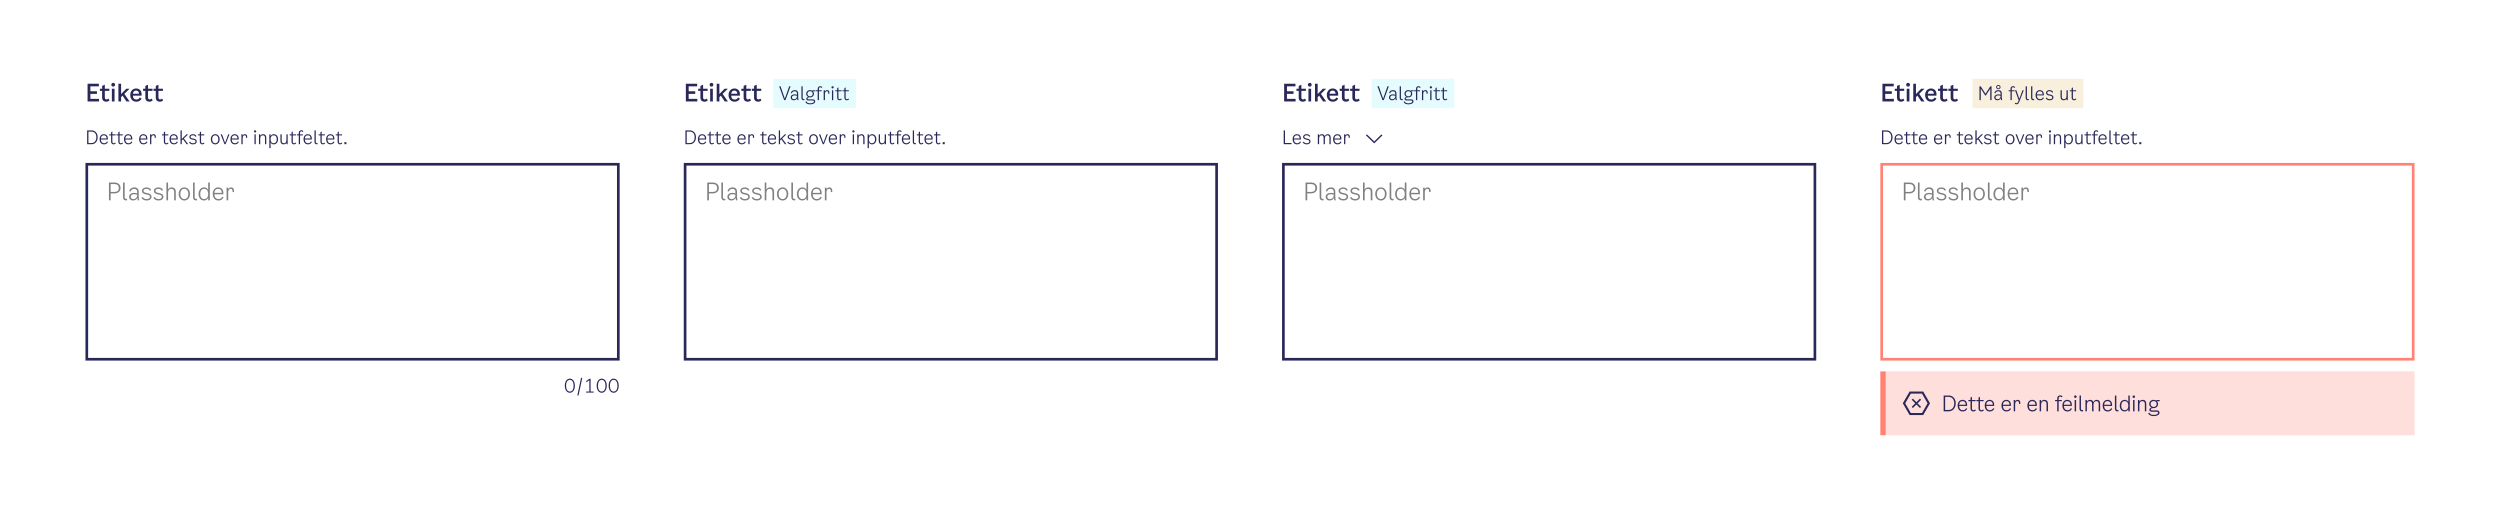 <svg width="1872" height="382" viewBox="0 0 1872 382" fill="none" xmlns="http://www.w3.org/2000/svg">
<rect width="1872" height="382" fill="white"/>
<path d="M67.672 74.056H74.152V76H65.566V62.68H74.044V64.624H67.672V68.35H72.586V70.294H67.672V74.056ZM78.487 73.048C78.487 74.11 79.135 74.434 79.801 74.434C80.323 74.434 80.737 74.218 81.151 73.804L82.015 75.1C81.295 75.82 80.503 76.162 79.477 76.162C77.821 76.162 76.471 75.154 76.471 73.174V68.026H74.797V66.46H76.471V64.336L78.487 63.418V66.46H81.853V68.026H78.487V73.048ZM84.769 64.876C83.977 64.876 83.347 64.264 83.347 63.454C83.347 62.644 83.977 62.032 84.769 62.032C85.561 62.032 86.173 62.644 86.173 63.454C86.173 64.264 85.561 64.876 84.769 64.876ZM83.761 76V66.46H85.777V76H83.761ZM94.671 76L91.773 71.626L90.675 72.706V76H88.659V62.68H90.675V70.42L94.527 66.46H97.011L93.105 70.312L97.083 76H94.671ZM104.679 72.994L106.047 73.786C105.507 74.974 104.247 76.162 102.069 76.162C99.243 76.162 97.533 74.074 97.533 71.14C97.533 68.242 99.387 66.244 101.925 66.244C104.175 66.244 106.029 67.756 106.029 70.456L105.993 71.644H99.513C99.621 73.66 100.611 74.524 102.195 74.524C103.365 74.524 104.175 73.894 104.679 72.994ZM101.925 67.828C100.701 67.828 99.675 68.476 99.513 70.204H104.067C104.085 68.512 103.041 67.828 101.925 67.828ZM110.84 73.048C110.84 74.11 111.488 74.434 112.154 74.434C112.676 74.434 113.09 74.218 113.504 73.804L114.368 75.1C113.648 75.82 112.856 76.162 111.83 76.162C110.174 76.162 108.824 75.154 108.824 73.174V68.026H107.15V66.46H108.824V64.336L110.84 63.418V66.46H114.206V68.026H110.84V73.048ZM118.655 73.048C118.655 74.11 119.303 74.434 119.969 74.434C120.491 74.434 120.905 74.218 121.319 73.804L122.183 75.1C121.463 75.82 120.671 76.162 119.645 76.162C117.989 76.162 116.639 75.154 116.639 73.174V68.026H114.965V66.46H116.639V64.336L118.655 63.418V66.46H122.021V68.026H118.655V73.048Z" fill="#2A2859"/>
<path d="M65.232 108V97.64H68.62C71.182 97.64 73.156 99.642 73.156 102.764C73.156 105.886 71.182 108 68.62 108H65.232ZM66.212 107.104H68.424C70.58 107.104 72.148 105.648 72.148 102.764C72.148 99.908 70.566 98.536 68.396 98.536H66.212V107.104ZM80.129 105.9L80.829 106.292C80.479 107.188 79.555 108.112 77.903 108.112C75.817 108.112 74.585 106.558 74.585 104.192C74.585 102.022 75.873 100.468 77.805 100.468C79.401 100.468 80.773 101.616 80.773 103.632L80.745 104.458H75.551C75.635 106.432 76.573 107.272 78.001 107.272C79.121 107.272 79.779 106.628 80.129 105.9ZM77.805 101.308C76.685 101.308 75.677 101.91 75.551 103.674H79.835C79.877 102.008 78.897 101.308 77.805 101.308ZM84.133 106.152C84.133 107.02 84.651 107.272 85.113 107.272C85.561 107.272 85.855 107.104 86.205 106.74L86.709 107.3C86.219 107.874 85.687 108.112 85.029 108.112C84.021 108.112 83.181 107.44 83.181 106.124V101.364H81.781V100.58H83.181V98.984L84.133 98.424V100.58H86.541V101.364H84.133V106.152ZM89.547 106.152C89.547 107.02 90.065 107.272 90.527 107.272C90.975 107.272 91.269 107.104 91.619 106.74L92.123 107.3C91.633 107.874 91.101 108.112 90.443 108.112C89.435 108.112 88.595 107.44 88.595 106.124V101.364H87.195V100.58H88.595V98.984L89.547 98.424V100.58H91.955V101.364H89.547V106.152ZM98.395 105.9L99.095 106.292C98.745 107.188 97.821 108.112 96.169 108.112C94.083 108.112 92.851 106.558 92.851 104.192C92.851 102.022 94.139 100.468 96.071 100.468C97.667 100.468 99.039 101.616 99.039 103.632L99.011 104.458H93.817C93.901 106.432 94.839 107.272 96.267 107.272C97.387 107.272 98.045 106.628 98.395 105.9ZM96.071 101.308C94.951 101.308 93.943 101.91 93.817 103.674H98.101C98.143 102.008 97.163 101.308 96.071 101.308ZM109.702 105.9L110.402 106.292C110.052 107.188 109.128 108.112 107.476 108.112C105.39 108.112 104.158 106.558 104.158 104.192C104.158 102.022 105.446 100.468 107.378 100.468C108.974 100.468 110.346 101.616 110.346 103.632L110.318 104.458H105.124C105.208 106.432 106.146 107.272 107.574 107.272C108.694 107.272 109.352 106.628 109.702 105.9ZM107.378 101.308C106.258 101.308 105.25 101.91 105.124 103.674H109.408C109.45 102.008 108.47 101.308 107.378 101.308ZM115.018 100.468C115.984 100.468 116.684 101.112 116.684 102.372V103.1L115.816 103.268V102.54C115.816 101.798 115.564 101.308 114.808 101.308C113.954 101.308 113.31 101.938 113.31 103.436V108H112.358V100.58H113.31V101.504C113.702 100.804 114.36 100.468 115.018 100.468ZM123.631 106.152C123.631 107.02 124.149 107.272 124.611 107.272C125.059 107.272 125.353 107.104 125.703 106.74L126.207 107.3C125.717 107.874 125.185 108.112 124.527 108.112C123.519 108.112 122.679 107.44 122.679 106.124V101.364H121.279V100.58H122.679V98.984L123.631 98.424V100.58H126.039V101.364H123.631V106.152ZM132.479 105.9L133.179 106.292C132.829 107.188 131.905 108.112 130.253 108.112C128.167 108.112 126.935 106.558 126.935 104.192C126.935 102.022 128.223 100.468 130.155 100.468C131.751 100.468 133.123 101.616 133.123 103.632L133.095 104.458H127.901C127.985 106.432 128.923 107.272 130.351 107.272C131.471 107.272 132.129 106.628 132.479 105.9ZM130.155 101.308C129.035 101.308 128.027 101.91 127.901 103.674H132.185C132.227 102.008 131.247 101.308 130.155 101.308ZM139.756 108L137.026 104.318L136.116 105.186V108H135.164V97.64H136.116V104.066L139.644 100.58H140.904L137.67 103.688L140.96 108H139.756ZM141.772 102.512C141.772 101.336 142.878 100.468 144.432 100.468C145.776 100.468 146.812 101.112 147.12 102.092L146.336 102.4C146.042 101.686 145.356 101.308 144.404 101.308C143.368 101.308 142.696 101.742 142.696 102.428C142.696 103.044 143.102 103.422 143.984 103.604L144.964 103.8C146.588 104.122 147.344 104.822 147.344 105.928C147.344 107.216 146.196 108.112 144.544 108.112C143.046 108.112 141.996 107.524 141.492 106.404L142.304 106.068C142.654 106.852 143.424 107.272 144.516 107.272C145.664 107.272 146.42 106.768 146.42 106.012C146.42 105.312 146.028 104.934 145.048 104.724L143.844 104.472C142.486 104.192 141.772 103.506 141.772 102.512ZM150.565 106.152C150.565 107.02 151.083 107.272 151.545 107.272C151.993 107.272 152.287 107.104 152.637 106.74L153.141 107.3C152.651 107.874 152.119 108.112 151.461 108.112C150.453 108.112 149.613 107.44 149.613 106.124V101.364H148.213V100.58H149.613V98.984L150.565 98.424V100.58H152.973V101.364H150.565V106.152ZM161.178 108.112C159.344 108.112 157.874 106.6 157.874 104.276C157.874 101.98 159.33 100.468 161.178 100.468C163.026 100.468 164.482 101.98 164.482 104.276C164.482 106.6 163.012 108.112 161.178 108.112ZM161.178 107.272C162.452 107.272 163.502 106.264 163.502 104.276C163.502 102.302 162.438 101.308 161.178 101.308C159.918 101.308 158.854 102.302 158.854 104.276C158.854 106.264 159.904 107.272 161.178 107.272ZM170.875 100.58H171.855L168.943 108H168.103L165.191 100.58H166.227L168.551 106.95L170.875 100.58ZM178.102 105.9L178.802 106.292C178.452 107.188 177.528 108.112 175.876 108.112C173.79 108.112 172.558 106.558 172.558 104.192C172.558 102.022 173.846 100.468 175.778 100.468C177.374 100.468 178.746 101.616 178.746 103.632L178.718 104.458H173.524C173.608 106.432 174.546 107.272 175.974 107.272C177.094 107.272 177.752 106.628 178.102 105.9ZM175.778 101.308C174.658 101.308 173.65 101.91 173.524 103.674H177.808C177.85 102.008 176.87 101.308 175.778 101.308ZM183.419 100.468C184.385 100.468 185.085 101.112 185.085 102.372V103.1L184.217 103.268V102.54C184.217 101.798 183.965 101.308 183.209 101.308C182.355 101.308 181.711 101.938 181.711 103.436V108H180.759V100.58H181.711V101.504C182.103 100.804 182.761 100.468 183.419 100.468ZM191.024 99.236C190.562 99.236 190.184 98.872 190.184 98.396C190.184 97.92 190.562 97.556 191.024 97.556C191.486 97.556 191.864 97.92 191.864 98.396C191.864 98.872 191.486 99.236 191.024 99.236ZM190.548 108V100.58H191.5V108H190.548ZM197.019 100.468C198.503 100.468 199.371 101.378 199.371 103.044V108H198.419V103.184C198.419 101.84 197.803 101.336 196.767 101.336C195.465 101.336 194.863 102.344 194.863 103.828V108H193.911V100.58H194.863V101.728C195.311 100.916 196.123 100.468 197.019 100.468ZM205.051 100.482C206.941 100.482 208.215 102.064 208.215 104.22C208.215 106.502 206.927 108.112 204.939 108.112C203.903 108.112 203.063 107.594 202.615 106.656V110.94H201.663V100.58H202.615V101.966C203.105 101.014 204.085 100.482 205.051 100.482ZM204.939 107.272C206.325 107.272 207.235 106.208 207.235 104.262C207.235 102.386 206.325 101.322 204.953 101.322C203.469 101.322 202.615 102.428 202.615 104.248C202.615 106.18 203.455 107.272 204.939 107.272ZM214.465 100.58H215.417V108H214.465V106.866C214.017 107.664 213.233 108.112 212.323 108.112C210.867 108.112 209.985 107.174 209.985 105.564V100.58H210.937V105.48C210.937 106.698 211.553 107.258 212.589 107.258C213.905 107.258 214.465 106.208 214.465 104.752V100.58ZM219.252 106.152C219.252 107.02 219.77 107.272 220.232 107.272C220.68 107.272 220.974 107.104 221.324 106.74L221.828 107.3C221.338 107.874 220.806 108.112 220.148 108.112C219.14 108.112 218.3 107.44 218.3 106.124V101.364H216.9V100.58H218.3V98.984L219.252 98.424V100.58H221.66V101.364H219.252V106.152ZM224.667 99.544V100.58H226.739V101.364H224.667V108H223.715V101.364H222.315V100.58H223.715V99.544C223.715 98.256 224.555 97.528 225.703 97.528C226.235 97.528 226.851 97.738 227.201 98.298L226.627 98.872C226.403 98.536 226.067 98.34 225.675 98.34C225.185 98.34 224.667 98.634 224.667 99.544ZM232.831 105.9L233.531 106.292C233.181 107.188 232.257 108.112 230.605 108.112C228.519 108.112 227.287 106.558 227.287 104.192C227.287 102.022 228.575 100.468 230.507 100.468C232.103 100.468 233.475 101.616 233.475 103.632L233.447 104.458H228.253C228.337 106.432 229.275 107.272 230.703 107.272C231.823 107.272 232.481 106.628 232.831 105.9ZM230.507 101.308C229.387 101.308 228.379 101.91 228.253 103.674H232.537C232.579 102.008 231.599 101.308 230.507 101.308ZM237.811 107.972C237.587 108.028 237.405 108.056 237.195 108.056C236.033 108.056 235.487 107.328 235.487 106.236V97.64H236.439V106.236C236.439 106.866 236.775 107.188 237.363 107.188C237.517 107.188 237.671 107.174 237.811 107.132V107.972ZM240.895 106.152C240.895 107.02 241.413 107.272 241.875 107.272C242.323 107.272 242.617 107.104 242.967 106.74L243.471 107.3C242.981 107.874 242.449 108.112 241.791 108.112C240.783 108.112 239.943 107.44 239.943 106.124V101.364H238.543V100.58H239.943V98.984L240.895 98.424V100.58H243.303V101.364H240.895V106.152ZM249.743 105.9L250.443 106.292C250.093 107.188 249.169 108.112 247.517 108.112C245.431 108.112 244.199 106.558 244.199 104.192C244.199 102.022 245.487 100.468 247.419 100.468C249.015 100.468 250.387 101.616 250.387 103.632L250.359 104.458H245.165C245.249 106.432 246.187 107.272 247.615 107.272C248.735 107.272 249.393 106.628 249.743 105.9ZM247.419 101.308C246.299 101.308 245.291 101.91 245.165 103.674H249.449C249.491 102.008 248.511 101.308 247.419 101.308ZM253.747 106.152C253.747 107.02 254.265 107.272 254.727 107.272C255.175 107.272 255.469 107.104 255.819 106.74L256.323 107.3C255.833 107.874 255.301 108.112 254.643 108.112C253.635 108.112 252.795 107.44 252.795 106.124V101.364H251.395V100.58H252.795V98.984L253.747 98.424V100.58H256.155V101.364H253.747V106.152ZM257.894 106.432H259.406V108H257.894V106.432Z" fill="#2A2859"/>
<rect x="65" y="123" width="398" height="146" fill="white"/>
<path d="M85.796 136.68C88.586 136.68 90.26 138.39 90.26 140.784C90.26 143.178 88.496 144.816 85.706 144.816H82.844V150H81.584V136.68H85.796ZM85.85 143.7C87.902 143.7 88.964 142.656 88.964 140.784C88.964 138.912 87.902 137.832 85.85 137.832H82.844V143.7H85.85ZM95.129 149.964C94.841 150.036 94.607 150.072 94.337 150.072C92.843 150.072 92.141 149.136 92.141 147.732V136.68H93.365V147.732C93.365 148.542 93.797 148.956 94.553 148.956C94.751 148.956 94.949 148.938 95.129 148.884V149.964ZM104.272 150H103.156C103.012 149.478 102.904 148.848 102.904 148.128C102.418 149.244 101.176 150.144 99.628 150.144C97.936 150.144 96.658 149.046 96.658 147.408C96.658 145.446 98.422 144.42 100.384 144.42C101.158 144.42 101.914 144.51 102.688 144.78V143.52C102.688 142.278 101.932 141.432 100.456 141.432C99.268 141.432 98.26 141.954 97.756 143.412L96.676 143.088C97.396 141.072 98.854 140.316 100.528 140.316C102.886 140.316 103.876 141.738 103.876 143.376V147.3C103.876 148.38 104.056 149.352 104.272 150ZM102.688 146.04V145.824C101.95 145.518 101.194 145.428 100.456 145.428C99.016 145.428 97.882 146.076 97.882 147.336C97.882 148.488 98.692 149.1 99.844 149.1C101.086 149.1 102.688 148.362 102.688 146.04ZM106.302 142.944C106.302 141.432 107.724 140.316 109.722 140.316C111.45 140.316 112.782 141.144 113.178 142.404L112.17 142.8C111.792 141.882 110.91 141.396 109.686 141.396C108.354 141.396 107.49 141.954 107.49 142.836C107.49 143.628 108.012 144.114 109.146 144.348L110.406 144.6C112.494 145.014 113.466 145.914 113.466 147.336C113.466 148.992 111.99 150.144 109.866 150.144C107.94 150.144 106.59 149.388 105.942 147.948L106.986 147.516C107.436 148.524 108.426 149.064 109.83 149.064C111.306 149.064 112.278 148.416 112.278 147.444C112.278 146.544 111.774 146.058 110.514 145.788L108.966 145.464C107.22 145.104 106.302 144.222 106.302 142.944ZM115.208 142.944C115.208 141.432 116.63 140.316 118.628 140.316C120.356 140.316 121.688 141.144 122.084 142.404L121.076 142.8C120.698 141.882 119.816 141.396 118.592 141.396C117.26 141.396 116.396 141.954 116.396 142.836C116.396 143.628 116.918 144.114 118.052 144.348L119.312 144.6C121.4 145.014 122.372 145.914 122.372 147.336C122.372 148.992 120.896 150.144 118.772 150.144C116.846 150.144 115.496 149.388 114.848 147.948L115.892 147.516C116.342 148.524 117.332 149.064 118.736 149.064C120.212 149.064 121.184 148.416 121.184 147.444C121.184 146.544 120.68 146.058 119.42 145.788L117.872 145.464C116.126 145.104 115.208 144.222 115.208 142.944ZM128.613 140.316C130.521 140.316 131.637 141.486 131.637 143.628V150H130.413V143.808C130.413 142.08 129.621 141.432 128.289 141.432C126.615 141.432 125.841 142.728 125.841 144.636V150H124.617V136.68H125.841V141.936C126.417 140.892 127.461 140.316 128.613 140.316ZM138.019 150.144C135.661 150.144 133.771 148.2 133.771 145.212C133.771 142.26 135.643 140.316 138.019 140.316C140.395 140.316 142.267 142.26 142.267 145.212C142.267 148.2 140.377 150.144 138.019 150.144ZM138.019 149.064C139.657 149.064 141.007 147.768 141.007 145.212C141.007 142.674 139.639 141.396 138.019 141.396C136.399 141.396 135.031 142.674 135.031 145.212C135.031 147.768 136.381 149.064 138.019 149.064ZM147.542 149.964C147.254 150.036 147.02 150.072 146.75 150.072C145.256 150.072 144.554 149.136 144.554 147.732V136.68H145.778V147.732C145.778 148.542 146.21 148.956 146.966 148.956C147.164 148.956 147.362 148.938 147.542 148.884V149.964ZM155.882 136.68H157.106V150H155.882V148.218C155.252 149.442 153.992 150.126 152.75 150.126C150.32 150.126 148.682 148.092 148.682 145.32C148.682 142.386 150.338 140.316 152.894 140.316C154.226 140.316 155.306 140.982 155.882 142.188V136.68ZM152.876 149.046C154.784 149.046 155.882 147.624 155.882 145.284C155.882 142.8 154.802 141.396 152.894 141.396C151.112 141.396 149.942 142.764 149.942 145.266C149.942 147.678 151.112 149.046 152.876 149.046ZM166.438 147.3L167.338 147.804C166.888 148.956 165.7 150.144 163.576 150.144C160.894 150.144 159.31 148.146 159.31 145.104C159.31 142.314 160.966 140.316 163.45 140.316C165.502 140.316 167.266 141.792 167.266 144.384L167.23 145.446H160.552C160.66 147.984 161.866 149.064 163.702 149.064C165.142 149.064 165.988 148.236 166.438 147.3ZM163.45 141.396C162.01 141.396 160.714 142.17 160.552 144.438H166.06C166.114 142.296 164.854 141.396 163.45 141.396ZM173.073 140.316C174.315 140.316 175.215 141.144 175.215 142.764V143.7L174.099 143.916V142.98C174.099 142.026 173.775 141.396 172.803 141.396C171.705 141.396 170.877 142.206 170.877 144.132V150H169.653V140.46H170.877V141.648C171.381 140.748 172.227 140.316 173.073 140.316Z" fill="#808080"/>
<rect x="65" y="123" width="398" height="146" stroke="#2A2859" stroke-width="2"/>
<path d="M426.699 294.112C424.655 294.112 422.919 292.18 422.919 288.82C422.919 285.46 424.641 283.528 426.699 283.528C428.757 283.528 430.479 285.46 430.479 288.82C430.479 292.18 428.743 294.112 426.699 294.112ZM426.699 293.188C428.239 293.188 429.499 291.914 429.499 288.82C429.499 285.796 428.253 284.452 426.699 284.452C425.145 284.452 423.899 285.796 423.899 288.82C423.899 291.914 425.159 293.188 426.699 293.188ZM435.094 282.94H436.018L433.218 296.1H432.294L435.094 282.94ZM442.245 293.188H444.541V294H438.885V293.188H441.293V284.732L439.025 286.3V285.264L441.349 283.64H442.245V293.188ZM450.57 294.112C448.526 294.112 446.79 292.18 446.79 288.82C446.79 285.46 448.512 283.528 450.57 283.528C452.628 283.528 454.35 285.46 454.35 288.82C454.35 292.18 452.614 294.112 450.57 294.112ZM450.57 293.188C452.11 293.188 453.37 291.914 453.37 288.82C453.37 285.796 452.124 284.452 450.57 284.452C449.016 284.452 447.77 285.796 447.77 288.82C447.77 291.914 449.03 293.188 450.57 293.188ZM459.525 294.112C457.481 294.112 455.745 292.18 455.745 288.82C455.745 285.46 457.467 283.528 459.525 283.528C461.583 283.528 463.305 285.46 463.305 288.82C463.305 292.18 461.569 294.112 459.525 294.112ZM459.525 293.188C461.065 293.188 462.325 291.914 462.325 288.82C462.325 285.796 461.079 284.452 459.525 284.452C457.971 284.452 456.725 285.796 456.725 288.82C456.725 291.914 457.985 293.188 459.525 293.188Z" fill="#2A2859"/>
<path d="M515.672 74.056H522.152V76H513.566V62.68H522.044V64.624H515.672V68.35H520.586V70.294H515.672V74.056ZM526.487 73.048C526.487 74.11 527.135 74.434 527.801 74.434C528.323 74.434 528.737 74.218 529.151 73.804L530.015 75.1C529.295 75.82 528.503 76.162 527.477 76.162C525.821 76.162 524.471 75.154 524.471 73.174V68.026H522.797V66.46H524.471V64.336L526.487 63.418V66.46H529.853V68.026H526.487V73.048ZM532.769 64.876C531.977 64.876 531.347 64.264 531.347 63.454C531.347 62.644 531.977 62.032 532.769 62.032C533.561 62.032 534.173 62.644 534.173 63.454C534.173 64.264 533.561 64.876 532.769 64.876ZM531.761 76V66.46H533.777V76H531.761ZM542.671 76L539.773 71.626L538.675 72.706V76H536.659V62.68H538.675V70.42L542.527 66.46H545.011L541.105 70.312L545.083 76H542.671ZM552.679 72.994L554.047 73.786C553.507 74.974 552.247 76.162 550.069 76.162C547.243 76.162 545.533 74.074 545.533 71.14C545.533 68.242 547.387 66.244 549.925 66.244C552.175 66.244 554.029 67.756 554.029 70.456L553.993 71.644H547.513C547.621 73.66 548.611 74.524 550.195 74.524C551.365 74.524 552.175 73.894 552.679 72.994ZM549.925 67.828C548.701 67.828 547.675 68.476 547.513 70.204H552.067C552.085 68.512 551.041 67.828 549.925 67.828ZM558.84 73.048C558.84 74.11 559.488 74.434 560.154 74.434C560.676 74.434 561.09 74.218 561.504 73.804L562.368 75.1C561.648 75.82 560.856 76.162 559.83 76.162C558.174 76.162 556.824 75.154 556.824 73.174V68.026H555.15V66.46H556.824V64.336L558.84 63.418V66.46H562.206V68.026H558.84V73.048ZM566.655 73.048C566.655 74.11 567.303 74.434 567.969 74.434C568.491 74.434 568.905 74.218 569.319 73.804L570.183 75.1C569.463 75.82 568.671 76.162 567.645 76.162C565.989 76.162 564.639 75.154 564.639 73.174V68.026H562.965V66.46H564.639V64.336L566.655 63.418V66.46H570.021V68.026H566.655V73.048Z" fill="#2A2859"/>
<rect width="62" height="22" transform="translate(579 59)" fill="#E5FCFF"/>
<path d="M590.924 64.64H591.96L588.166 75H587.186L583.42 64.64H584.484L587.69 73.866L590.924 64.64ZM597.992 75H597.124C597.012 74.594 596.928 74.104 596.928 73.544C596.55 74.412 595.584 75.112 594.38 75.112C593.064 75.112 592.07 74.258 592.07 72.984C592.07 71.458 593.442 70.66 594.968 70.66C595.57 70.66 596.158 70.73 596.76 70.94V69.96C596.76 68.994 596.172 68.336 595.024 68.336C594.1 68.336 593.316 68.742 592.924 69.876L592.084 69.624C592.644 68.056 593.778 67.468 595.08 67.468C596.914 67.468 597.684 68.574 597.684 69.848V72.9C597.684 73.74 597.824 74.496 597.992 75ZM596.76 71.92V71.752C596.186 71.514 595.598 71.444 595.024 71.444C593.904 71.444 593.022 71.948 593.022 72.928C593.022 73.824 593.652 74.3 594.548 74.3C595.514 74.3 596.76 73.726 596.76 71.92ZM602.415 74.972C602.191 75.028 602.009 75.056 601.799 75.056C600.637 75.056 600.091 74.328 600.091 73.236V64.64H601.043V73.236C601.043 73.866 601.379 74.188 601.967 74.188C602.121 74.188 602.275 74.174 602.415 74.132V74.972ZM610.542 68.364H608.946V68.63C609.31 69.078 609.506 69.638 609.506 70.184C609.506 71.542 608.526 72.928 606.44 72.928H606.118C605.278 72.928 604.676 73.25 604.676 73.74C604.676 74.118 604.97 74.384 605.586 74.384H608.596C609.8 74.384 610.416 74.972 610.416 75.896C610.416 77.366 608.722 78.136 606.636 78.136C604.76 78.136 603.458 77.534 603.01 76.232L603.78 75.882C604.298 77.1 605.39 77.338 606.636 77.338C608.176 77.338 609.464 76.876 609.464 75.98C609.464 75.56 609.24 75.252 608.568 75.252H605.376C604.34 75.252 603.724 74.762 603.724 73.992C603.724 73.334 604.27 72.76 605.18 72.522C604.2 72.13 603.654 71.094 603.654 70.184C603.654 68.854 604.648 67.468 606.608 67.468C607.378 67.468 607.966 67.72 608.414 68.098V67.58H610.542V68.364ZM606.594 72.144C607.91 72.144 608.568 71.234 608.568 70.184C608.568 69.148 607.91 68.28 606.594 68.28C605.264 68.28 604.592 69.162 604.592 70.184C604.592 71.22 605.264 72.144 606.594 72.144ZM613.237 66.544V67.58H615.309V68.364H613.237V75H612.285V68.364H610.885V67.58H612.285V66.544C612.285 65.256 613.125 64.528 614.273 64.528C614.805 64.528 615.421 64.738 615.771 65.298L615.197 65.872C614.973 65.536 614.637 65.34 614.245 65.34C613.755 65.34 613.237 65.634 613.237 66.544ZM619.417 67.468C620.383 67.468 621.083 68.112 621.083 69.372V70.1L620.215 70.268V69.54C620.215 68.798 619.963 68.308 619.207 68.308C618.353 68.308 617.709 68.938 617.709 70.436V75H616.757V67.58H617.709V68.504C618.101 67.804 618.759 67.468 619.417 67.468ZM623.44 66.236C622.978 66.236 622.6 65.872 622.6 65.396C622.6 64.92 622.978 64.556 623.44 64.556C623.902 64.556 624.28 64.92 624.28 65.396C624.28 65.872 623.902 66.236 623.44 66.236ZM622.964 75V67.58H623.916V75H622.964ZM627.811 73.152C627.811 74.02 628.329 74.272 628.791 74.272C629.239 74.272 629.533 74.104 629.883 73.74L630.387 74.3C629.897 74.874 629.365 75.112 628.707 75.112C627.699 75.112 626.859 74.44 626.859 73.124V68.364H625.459V67.58H626.859V65.984L627.811 65.424V67.58H630.219V68.364H627.811V73.152ZM633.225 73.152C633.225 74.02 633.743 74.272 634.205 74.272C634.653 74.272 634.947 74.104 635.297 73.74L635.801 74.3C635.311 74.874 634.779 75.112 634.121 75.112C633.113 75.112 632.273 74.44 632.273 73.124V68.364H630.873V67.58H632.273V65.984L633.225 65.424V67.58H635.633V68.364H633.225V73.152Z" fill="#2A2859"/>
<path d="M513.232 108V97.64H516.62C519.182 97.64 521.156 99.642 521.156 102.764C521.156 105.886 519.182 108 516.62 108H513.232ZM514.212 107.104H516.424C518.58 107.104 520.148 105.648 520.148 102.764C520.148 99.908 518.566 98.536 516.396 98.536H514.212V107.104ZM528.129 105.9L528.829 106.292C528.479 107.188 527.555 108.112 525.903 108.112C523.817 108.112 522.585 106.558 522.585 104.192C522.585 102.022 523.873 100.468 525.805 100.468C527.401 100.468 528.773 101.616 528.773 103.632L528.745 104.458H523.551C523.635 106.432 524.573 107.272 526.001 107.272C527.121 107.272 527.779 106.628 528.129 105.9ZM525.805 101.308C524.685 101.308 523.677 101.91 523.551 103.674H527.835C527.877 102.008 526.897 101.308 525.805 101.308ZM532.133 106.152C532.133 107.02 532.651 107.272 533.113 107.272C533.561 107.272 533.855 107.104 534.205 106.74L534.709 107.3C534.219 107.874 533.687 108.112 533.029 108.112C532.021 108.112 531.181 107.44 531.181 106.124V101.364H529.781V100.58H531.181V98.984L532.133 98.424V100.58H534.541V101.364H532.133V106.152ZM537.547 106.152C537.547 107.02 538.065 107.272 538.527 107.272C538.975 107.272 539.269 107.104 539.619 106.74L540.123 107.3C539.633 107.874 539.101 108.112 538.443 108.112C537.435 108.112 536.595 107.44 536.595 106.124V101.364H535.195V100.58H536.595V98.984L537.547 98.424V100.58H539.955V101.364H537.547V106.152ZM546.395 105.9L547.095 106.292C546.745 107.188 545.821 108.112 544.169 108.112C542.083 108.112 540.851 106.558 540.851 104.192C540.851 102.022 542.139 100.468 544.071 100.468C545.667 100.468 547.039 101.616 547.039 103.632L547.011 104.458H541.817C541.901 106.432 542.839 107.272 544.267 107.272C545.387 107.272 546.045 106.628 546.395 105.9ZM544.071 101.308C542.951 101.308 541.943 101.91 541.817 103.674H546.101C546.143 102.008 545.163 101.308 544.071 101.308ZM557.702 105.9L558.402 106.292C558.052 107.188 557.128 108.112 555.476 108.112C553.39 108.112 552.158 106.558 552.158 104.192C552.158 102.022 553.446 100.468 555.378 100.468C556.974 100.468 558.346 101.616 558.346 103.632L558.318 104.458H553.124C553.208 106.432 554.146 107.272 555.574 107.272C556.694 107.272 557.352 106.628 557.702 105.9ZM555.378 101.308C554.258 101.308 553.25 101.91 553.124 103.674H557.408C557.45 102.008 556.47 101.308 555.378 101.308ZM563.018 100.468C563.984 100.468 564.684 101.112 564.684 102.372V103.1L563.816 103.268V102.54C563.816 101.798 563.564 101.308 562.808 101.308C561.954 101.308 561.31 101.938 561.31 103.436V108H560.358V100.58H561.31V101.504C561.702 100.804 562.36 100.468 563.018 100.468ZM571.631 106.152C571.631 107.02 572.149 107.272 572.611 107.272C573.059 107.272 573.353 107.104 573.703 106.74L574.207 107.3C573.717 107.874 573.185 108.112 572.527 108.112C571.519 108.112 570.679 107.44 570.679 106.124V101.364H569.279V100.58H570.679V98.984L571.631 98.424V100.58H574.039V101.364H571.631V106.152ZM580.479 105.9L581.179 106.292C580.829 107.188 579.905 108.112 578.253 108.112C576.167 108.112 574.935 106.558 574.935 104.192C574.935 102.022 576.223 100.468 578.155 100.468C579.751 100.468 581.123 101.616 581.123 103.632L581.095 104.458H575.901C575.985 106.432 576.923 107.272 578.351 107.272C579.471 107.272 580.129 106.628 580.479 105.9ZM578.155 101.308C577.035 101.308 576.027 101.91 575.901 103.674H580.185C580.227 102.008 579.247 101.308 578.155 101.308ZM587.756 108L585.026 104.318L584.116 105.186V108H583.164V97.64H584.116V104.066L587.644 100.58H588.904L585.67 103.688L588.96 108H587.756ZM589.772 102.512C589.772 101.336 590.878 100.468 592.432 100.468C593.776 100.468 594.812 101.112 595.12 102.092L594.336 102.4C594.042 101.686 593.356 101.308 592.404 101.308C591.368 101.308 590.696 101.742 590.696 102.428C590.696 103.044 591.102 103.422 591.984 103.604L592.964 103.8C594.588 104.122 595.344 104.822 595.344 105.928C595.344 107.216 594.196 108.112 592.544 108.112C591.046 108.112 589.996 107.524 589.492 106.404L590.304 106.068C590.654 106.852 591.424 107.272 592.516 107.272C593.664 107.272 594.42 106.768 594.42 106.012C594.42 105.312 594.028 104.934 593.048 104.724L591.844 104.472C590.486 104.192 589.772 103.506 589.772 102.512ZM598.565 106.152C598.565 107.02 599.083 107.272 599.545 107.272C599.993 107.272 600.287 107.104 600.637 106.74L601.141 107.3C600.651 107.874 600.119 108.112 599.461 108.112C598.453 108.112 597.613 107.44 597.613 106.124V101.364H596.213V100.58H597.613V98.984L598.565 98.424V100.58H600.973V101.364H598.565V106.152ZM609.178 108.112C607.344 108.112 605.874 106.6 605.874 104.276C605.874 101.98 607.33 100.468 609.178 100.468C611.026 100.468 612.482 101.98 612.482 104.276C612.482 106.6 611.012 108.112 609.178 108.112ZM609.178 107.272C610.452 107.272 611.502 106.264 611.502 104.276C611.502 102.302 610.438 101.308 609.178 101.308C607.918 101.308 606.854 102.302 606.854 104.276C606.854 106.264 607.904 107.272 609.178 107.272ZM618.875 100.58H619.855L616.943 108H616.103L613.191 100.58H614.227L616.551 106.95L618.875 100.58ZM626.102 105.9L626.802 106.292C626.452 107.188 625.528 108.112 623.876 108.112C621.79 108.112 620.558 106.558 620.558 104.192C620.558 102.022 621.846 100.468 623.778 100.468C625.374 100.468 626.746 101.616 626.746 103.632L626.718 104.458H621.524C621.608 106.432 622.546 107.272 623.974 107.272C625.094 107.272 625.752 106.628 626.102 105.9ZM623.778 101.308C622.658 101.308 621.65 101.91 621.524 103.674H625.808C625.85 102.008 624.87 101.308 623.778 101.308ZM631.419 100.468C632.385 100.468 633.085 101.112 633.085 102.372V103.1L632.217 103.268V102.54C632.217 101.798 631.965 101.308 631.209 101.308C630.355 101.308 629.711 101.938 629.711 103.436V108H628.759V100.58H629.711V101.504C630.103 100.804 630.761 100.468 631.419 100.468ZM639.024 99.236C638.562 99.236 638.184 98.872 638.184 98.396C638.184 97.92 638.562 97.556 639.024 97.556C639.486 97.556 639.864 97.92 639.864 98.396C639.864 98.872 639.486 99.236 639.024 99.236ZM638.548 108V100.58H639.5V108H638.548ZM645.019 100.468C646.503 100.468 647.371 101.378 647.371 103.044V108H646.419V103.184C646.419 101.84 645.803 101.336 644.767 101.336C643.465 101.336 642.863 102.344 642.863 103.828V108H641.911V100.58H642.863V101.728C643.311 100.916 644.123 100.468 645.019 100.468ZM653.051 100.482C654.941 100.482 656.215 102.064 656.215 104.22C656.215 106.502 654.927 108.112 652.939 108.112C651.903 108.112 651.063 107.594 650.615 106.656V110.94H649.663V100.58H650.615V101.966C651.105 101.014 652.085 100.482 653.051 100.482ZM652.939 107.272C654.325 107.272 655.235 106.208 655.235 104.262C655.235 102.386 654.325 101.322 652.953 101.322C651.469 101.322 650.615 102.428 650.615 104.248C650.615 106.18 651.455 107.272 652.939 107.272ZM662.465 100.58H663.417V108H662.465V106.866C662.017 107.664 661.233 108.112 660.323 108.112C658.867 108.112 657.985 107.174 657.985 105.564V100.58H658.937V105.48C658.937 106.698 659.553 107.258 660.589 107.258C661.905 107.258 662.465 106.208 662.465 104.752V100.58ZM667.252 106.152C667.252 107.02 667.77 107.272 668.232 107.272C668.68 107.272 668.974 107.104 669.324 106.74L669.828 107.3C669.338 107.874 668.806 108.112 668.148 108.112C667.14 108.112 666.3 107.44 666.3 106.124V101.364H664.9V100.58H666.3V98.984L667.252 98.424V100.58H669.66V101.364H667.252V106.152ZM672.667 99.544V100.58H674.739V101.364H672.667V108H671.715V101.364H670.315V100.58H671.715V99.544C671.715 98.256 672.555 97.528 673.703 97.528C674.235 97.528 674.851 97.738 675.201 98.298L674.627 98.872C674.403 98.536 674.067 98.34 673.675 98.34C673.185 98.34 672.667 98.634 672.667 99.544ZM680.831 105.9L681.531 106.292C681.181 107.188 680.257 108.112 678.605 108.112C676.519 108.112 675.287 106.558 675.287 104.192C675.287 102.022 676.575 100.468 678.507 100.468C680.103 100.468 681.475 101.616 681.475 103.632L681.447 104.458H676.253C676.337 106.432 677.275 107.272 678.703 107.272C679.823 107.272 680.481 106.628 680.831 105.9ZM678.507 101.308C677.387 101.308 676.379 101.91 676.253 103.674H680.537C680.579 102.008 679.599 101.308 678.507 101.308ZM685.811 107.972C685.587 108.028 685.405 108.056 685.195 108.056C684.033 108.056 683.487 107.328 683.487 106.236V97.64H684.439V106.236C684.439 106.866 684.775 107.188 685.363 107.188C685.517 107.188 685.671 107.174 685.811 107.132V107.972ZM688.895 106.152C688.895 107.02 689.413 107.272 689.875 107.272C690.323 107.272 690.617 107.104 690.967 106.74L691.471 107.3C690.981 107.874 690.449 108.112 689.791 108.112C688.783 108.112 687.943 107.44 687.943 106.124V101.364H686.543V100.58H687.943V98.984L688.895 98.424V100.58H691.303V101.364H688.895V106.152ZM697.743 105.9L698.443 106.292C698.093 107.188 697.169 108.112 695.517 108.112C693.431 108.112 692.199 106.558 692.199 104.192C692.199 102.022 693.487 100.468 695.419 100.468C697.015 100.468 698.387 101.616 698.387 103.632L698.359 104.458H693.165C693.249 106.432 694.187 107.272 695.615 107.272C696.735 107.272 697.393 106.628 697.743 105.9ZM695.419 101.308C694.299 101.308 693.291 101.91 693.165 103.674H697.449C697.491 102.008 696.511 101.308 695.419 101.308ZM701.747 106.152C701.747 107.02 702.265 107.272 702.727 107.272C703.175 107.272 703.469 107.104 703.819 106.74L704.323 107.3C703.833 107.874 703.301 108.112 702.643 108.112C701.635 108.112 700.795 107.44 700.795 106.124V101.364H699.395V100.58H700.795V98.984L701.747 98.424V100.58H704.155V101.364H701.747V106.152ZM705.894 106.432H707.406V108H705.894V106.432Z" fill="#2A2859"/>
<rect x="513" y="123" width="398" height="146" fill="white"/>
<path d="M533.796 136.68C536.586 136.68 538.26 138.39 538.26 140.784C538.26 143.178 536.496 144.816 533.706 144.816H530.844V150H529.584V136.68H533.796ZM533.85 143.7C535.902 143.7 536.964 142.656 536.964 140.784C536.964 138.912 535.902 137.832 533.85 137.832H530.844V143.7H533.85ZM543.129 149.964C542.841 150.036 542.607 150.072 542.337 150.072C540.843 150.072 540.141 149.136 540.141 147.732V136.68H541.365V147.732C541.365 148.542 541.797 148.956 542.553 148.956C542.751 148.956 542.949 148.938 543.129 148.884V149.964ZM552.272 150H551.156C551.012 149.478 550.904 148.848 550.904 148.128C550.418 149.244 549.176 150.144 547.628 150.144C545.936 150.144 544.658 149.046 544.658 147.408C544.658 145.446 546.422 144.42 548.384 144.42C549.158 144.42 549.914 144.51 550.688 144.78V143.52C550.688 142.278 549.932 141.432 548.456 141.432C547.268 141.432 546.26 141.954 545.756 143.412L544.676 143.088C545.396 141.072 546.854 140.316 548.528 140.316C550.886 140.316 551.876 141.738 551.876 143.376V147.3C551.876 148.38 552.056 149.352 552.272 150ZM550.688 146.04V145.824C549.95 145.518 549.194 145.428 548.456 145.428C547.016 145.428 545.882 146.076 545.882 147.336C545.882 148.488 546.692 149.1 547.844 149.1C549.086 149.1 550.688 148.362 550.688 146.04ZM554.302 142.944C554.302 141.432 555.724 140.316 557.722 140.316C559.45 140.316 560.782 141.144 561.178 142.404L560.17 142.8C559.792 141.882 558.91 141.396 557.686 141.396C556.354 141.396 555.49 141.954 555.49 142.836C555.49 143.628 556.012 144.114 557.146 144.348L558.406 144.6C560.494 145.014 561.466 145.914 561.466 147.336C561.466 148.992 559.99 150.144 557.866 150.144C555.94 150.144 554.59 149.388 553.942 147.948L554.986 147.516C555.436 148.524 556.426 149.064 557.83 149.064C559.306 149.064 560.278 148.416 560.278 147.444C560.278 146.544 559.774 146.058 558.514 145.788L556.966 145.464C555.22 145.104 554.302 144.222 554.302 142.944ZM563.208 142.944C563.208 141.432 564.63 140.316 566.628 140.316C568.356 140.316 569.688 141.144 570.084 142.404L569.076 142.8C568.698 141.882 567.816 141.396 566.592 141.396C565.26 141.396 564.396 141.954 564.396 142.836C564.396 143.628 564.918 144.114 566.052 144.348L567.312 144.6C569.4 145.014 570.372 145.914 570.372 147.336C570.372 148.992 568.896 150.144 566.772 150.144C564.846 150.144 563.496 149.388 562.848 147.948L563.892 147.516C564.342 148.524 565.332 149.064 566.736 149.064C568.212 149.064 569.184 148.416 569.184 147.444C569.184 146.544 568.68 146.058 567.42 145.788L565.872 145.464C564.126 145.104 563.208 144.222 563.208 142.944ZM576.613 140.316C578.521 140.316 579.637 141.486 579.637 143.628V150H578.413V143.808C578.413 142.08 577.621 141.432 576.289 141.432C574.615 141.432 573.841 142.728 573.841 144.636V150H572.617V136.68H573.841V141.936C574.417 140.892 575.461 140.316 576.613 140.316ZM586.019 150.144C583.661 150.144 581.771 148.2 581.771 145.212C581.771 142.26 583.643 140.316 586.019 140.316C588.395 140.316 590.267 142.26 590.267 145.212C590.267 148.2 588.377 150.144 586.019 150.144ZM586.019 149.064C587.657 149.064 589.007 147.768 589.007 145.212C589.007 142.674 587.639 141.396 586.019 141.396C584.399 141.396 583.031 142.674 583.031 145.212C583.031 147.768 584.381 149.064 586.019 149.064ZM595.542 149.964C595.254 150.036 595.02 150.072 594.75 150.072C593.256 150.072 592.554 149.136 592.554 147.732V136.68H593.778V147.732C593.778 148.542 594.21 148.956 594.966 148.956C595.164 148.956 595.362 148.938 595.542 148.884V149.964ZM603.882 136.68H605.106V150H603.882V148.218C603.252 149.442 601.992 150.126 600.75 150.126C598.32 150.126 596.682 148.092 596.682 145.32C596.682 142.386 598.338 140.316 600.894 140.316C602.226 140.316 603.306 140.982 603.882 142.188V136.68ZM600.876 149.046C602.784 149.046 603.882 147.624 603.882 145.284C603.882 142.8 602.802 141.396 600.894 141.396C599.112 141.396 597.942 142.764 597.942 145.266C597.942 147.678 599.112 149.046 600.876 149.046ZM614.438 147.3L615.338 147.804C614.888 148.956 613.7 150.144 611.576 150.144C608.894 150.144 607.31 148.146 607.31 145.104C607.31 142.314 608.966 140.316 611.45 140.316C613.502 140.316 615.266 141.792 615.266 144.384L615.23 145.446H608.552C608.66 147.984 609.866 149.064 611.702 149.064C613.142 149.064 613.988 148.236 614.438 147.3ZM611.45 141.396C610.01 141.396 608.714 142.17 608.552 144.438H614.06C614.114 142.296 612.854 141.396 611.45 141.396ZM621.073 140.316C622.315 140.316 623.215 141.144 623.215 142.764V143.7L622.099 143.916V142.98C622.099 142.026 621.775 141.396 620.803 141.396C619.705 141.396 618.877 142.206 618.877 144.132V150H617.653V140.46H618.877V141.648C619.381 140.748 620.227 140.316 621.073 140.316Z" fill="#808080"/>
<rect x="513" y="123" width="398" height="146" stroke="#2A2859" stroke-width="2"/>
<path d="M963.672 74.056H970.152V76H961.566V62.68H970.044V64.624H963.672V68.35H968.586V70.294H963.672V74.056ZM974.487 73.048C974.487 74.11 975.135 74.434 975.801 74.434C976.323 74.434 976.737 74.218 977.151 73.804L978.015 75.1C977.295 75.82 976.503 76.162 975.477 76.162C973.821 76.162 972.471 75.154 972.471 73.174V68.026H970.797V66.46H972.471V64.336L974.487 63.418V66.46H977.853V68.026H974.487V73.048ZM980.769 64.876C979.977 64.876 979.347 64.264 979.347 63.454C979.347 62.644 979.977 62.032 980.769 62.032C981.561 62.032 982.173 62.644 982.173 63.454C982.173 64.264 981.561 64.876 980.769 64.876ZM979.761 76V66.46H981.777V76H979.761ZM990.671 76L987.773 71.626L986.675 72.706V76H984.659V62.68H986.675V70.42L990.527 66.46H993.011L989.105 70.312L993.083 76H990.671ZM1000.68 72.994L1002.05 73.786C1001.51 74.974 1000.25 76.162 998.069 76.162C995.243 76.162 993.533 74.074 993.533 71.14C993.533 68.242 995.387 66.244 997.925 66.244C1000.17 66.244 1002.03 67.756 1002.03 70.456L1001.99 71.644H995.513C995.621 73.66 996.611 74.524 998.195 74.524C999.365 74.524 1000.17 73.894 1000.68 72.994ZM997.925 67.828C996.701 67.828 995.675 68.476 995.513 70.204H1000.07C1000.08 68.512 999.041 67.828 997.925 67.828ZM1006.84 73.048C1006.84 74.11 1007.49 74.434 1008.15 74.434C1008.68 74.434 1009.09 74.218 1009.5 73.804L1010.37 75.1C1009.65 75.82 1008.86 76.162 1007.83 76.162C1006.17 76.162 1004.82 75.154 1004.82 73.174V68.026H1003.15V66.46H1004.82V64.336L1006.84 63.418V66.46H1010.21V68.026H1006.84V73.048ZM1014.66 73.048C1014.66 74.11 1015.3 74.434 1015.97 74.434C1016.49 74.434 1016.91 74.218 1017.32 73.804L1018.18 75.1C1017.46 75.82 1016.67 76.162 1015.65 76.162C1013.99 76.162 1012.64 75.154 1012.64 73.174V68.026H1010.97V66.46H1012.64V64.336L1014.66 63.418V66.46H1018.02V68.026H1014.66V73.048Z" fill="#2A2859"/>
<rect width="62" height="22" transform="translate(1027 59)" fill="#E5FCFF"/>
<path d="M1038.92 64.64H1039.96L1036.17 75H1035.19L1031.42 64.64H1032.48L1035.69 73.866L1038.92 64.64ZM1045.99 75H1045.12C1045.01 74.594 1044.93 74.104 1044.93 73.544C1044.55 74.412 1043.58 75.112 1042.38 75.112C1041.06 75.112 1040.07 74.258 1040.07 72.984C1040.07 71.458 1041.44 70.66 1042.97 70.66C1043.57 70.66 1044.16 70.73 1044.76 70.94V69.96C1044.76 68.994 1044.17 68.336 1043.02 68.336C1042.1 68.336 1041.32 68.742 1040.92 69.876L1040.08 69.624C1040.64 68.056 1041.78 67.468 1043.08 67.468C1044.91 67.468 1045.68 68.574 1045.68 69.848V72.9C1045.68 73.74 1045.82 74.496 1045.99 75ZM1044.76 71.92V71.752C1044.19 71.514 1043.6 71.444 1043.02 71.444C1041.9 71.444 1041.02 71.948 1041.02 72.928C1041.02 73.824 1041.65 74.3 1042.55 74.3C1043.51 74.3 1044.76 73.726 1044.76 71.92ZM1050.41 74.972C1050.19 75.028 1050.01 75.056 1049.8 75.056C1048.64 75.056 1048.09 74.328 1048.09 73.236V64.64H1049.04V73.236C1049.04 73.866 1049.38 74.188 1049.97 74.188C1050.12 74.188 1050.27 74.174 1050.41 74.132V74.972ZM1058.54 68.364H1056.95V68.63C1057.31 69.078 1057.51 69.638 1057.51 70.184C1057.51 71.542 1056.53 72.928 1054.44 72.928H1054.12C1053.28 72.928 1052.68 73.25 1052.68 73.74C1052.68 74.118 1052.97 74.384 1053.59 74.384H1056.6C1057.8 74.384 1058.42 74.972 1058.42 75.896C1058.42 77.366 1056.72 78.136 1054.64 78.136C1052.76 78.136 1051.46 77.534 1051.01 76.232L1051.78 75.882C1052.3 77.1 1053.39 77.338 1054.64 77.338C1056.18 77.338 1057.46 76.876 1057.46 75.98C1057.46 75.56 1057.24 75.252 1056.57 75.252H1053.38C1052.34 75.252 1051.72 74.762 1051.72 73.992C1051.72 73.334 1052.27 72.76 1053.18 72.522C1052.2 72.13 1051.65 71.094 1051.65 70.184C1051.65 68.854 1052.65 67.468 1054.61 67.468C1055.38 67.468 1055.97 67.72 1056.41 68.098V67.58H1058.54V68.364ZM1054.59 72.144C1055.91 72.144 1056.57 71.234 1056.57 70.184C1056.57 69.148 1055.91 68.28 1054.59 68.28C1053.26 68.28 1052.59 69.162 1052.59 70.184C1052.59 71.22 1053.26 72.144 1054.59 72.144ZM1061.24 66.544V67.58H1063.31V68.364H1061.24V75H1060.28V68.364H1058.88V67.58H1060.28V66.544C1060.28 65.256 1061.12 64.528 1062.27 64.528C1062.8 64.528 1063.42 64.738 1063.77 65.298L1063.2 65.872C1062.97 65.536 1062.64 65.34 1062.24 65.34C1061.75 65.34 1061.24 65.634 1061.24 66.544ZM1067.42 67.468C1068.38 67.468 1069.08 68.112 1069.08 69.372V70.1L1068.21 70.268V69.54C1068.21 68.798 1067.96 68.308 1067.21 68.308C1066.35 68.308 1065.71 68.938 1065.71 70.436V75H1064.76V67.58H1065.71V68.504C1066.1 67.804 1066.76 67.468 1067.42 67.468ZM1071.44 66.236C1070.98 66.236 1070.6 65.872 1070.6 65.396C1070.6 64.92 1070.98 64.556 1071.44 64.556C1071.9 64.556 1072.28 64.92 1072.28 65.396C1072.28 65.872 1071.9 66.236 1071.44 66.236ZM1070.96 75V67.58H1071.92V75H1070.96ZM1075.81 73.152C1075.81 74.02 1076.33 74.272 1076.79 74.272C1077.24 74.272 1077.53 74.104 1077.88 73.74L1078.39 74.3C1077.9 74.874 1077.37 75.112 1076.71 75.112C1075.7 75.112 1074.86 74.44 1074.86 73.124V68.364H1073.46V67.58H1074.86V65.984L1075.81 65.424V67.58H1078.22V68.364H1075.81V73.152ZM1081.23 73.152C1081.23 74.02 1081.74 74.272 1082.21 74.272C1082.65 74.272 1082.95 74.104 1083.3 73.74L1083.8 74.3C1083.31 74.874 1082.78 75.112 1082.12 75.112C1081.11 75.112 1080.27 74.44 1080.27 73.124V68.364H1078.87V67.58H1080.27V65.984L1081.23 65.424V67.58H1083.63V68.364H1081.23V73.152Z" fill="#2A2859"/>
<path d="M962.212 107.076H967.028V108H961.232V97.64H962.212V107.076ZM973.463 105.9L974.163 106.292C973.813 107.188 972.889 108.112 971.237 108.112C969.151 108.112 967.919 106.558 967.919 104.192C967.919 102.022 969.207 100.468 971.139 100.468C972.735 100.468 974.107 101.616 974.107 103.632L974.079 104.458H968.885C968.969 106.432 969.907 107.272 971.335 107.272C972.455 107.272 973.113 106.628 973.463 105.9ZM971.139 101.308C970.019 101.308 969.011 101.91 968.885 103.674H973.169C973.211 102.008 972.231 101.308 971.139 101.308ZM975.756 102.512C975.756 101.336 976.862 100.468 978.416 100.468C979.76 100.468 980.796 101.112 981.104 102.092L980.32 102.4C980.026 101.686 979.34 101.308 978.388 101.308C977.352 101.308 976.68 101.742 976.68 102.428C976.68 103.044 977.086 103.422 977.968 103.604L978.948 103.8C980.572 104.122 981.328 104.822 981.328 105.928C981.328 107.216 980.18 108.112 978.528 108.112C977.03 108.112 975.98 107.524 975.476 106.404L976.288 106.068C976.638 106.852 977.408 107.272 978.5 107.272C979.648 107.272 980.404 106.768 980.404 106.012C980.404 105.312 980.012 104.934 979.032 104.724L977.828 104.472C976.47 104.192 975.756 103.506 975.756 102.512ZM994.176 100.468C995.59 100.468 996.416 101.364 996.416 102.904V108H995.464V103.044C995.464 101.84 994.89 101.336 993.924 101.336C992.622 101.336 992.076 102.344 992.076 103.828V108H991.124V103.044C991.124 101.84 990.55 101.336 989.584 101.336C988.282 101.336 987.736 102.344 987.736 103.828V108H986.784V100.58H987.736V101.742C988.184 100.916 988.968 100.468 989.836 100.468C990.942 100.468 991.684 101.014 991.95 101.98C992.37 101 993.224 100.468 994.176 100.468ZM1003.77 105.9L1004.47 106.292C1004.12 107.188 1003.2 108.112 1001.55 108.112C999.462 108.112 998.23 106.558 998.23 104.192C998.23 102.022 999.518 100.468 1001.45 100.468C1003.05 100.468 1004.42 101.616 1004.42 103.632L1004.39 104.458H999.196C999.28 106.432 1000.22 107.272 1001.65 107.272C1002.77 107.272 1003.42 106.628 1003.77 105.9ZM1001.45 101.308C1000.33 101.308 999.322 101.91 999.196 103.674H1003.48C1003.52 102.008 1002.54 101.308 1001.45 101.308ZM1009.09 100.468C1010.06 100.468 1010.76 101.112 1010.76 102.372V103.1L1009.89 103.268V102.54C1009.89 101.798 1009.64 101.308 1008.88 101.308C1008.03 101.308 1007.38 101.938 1007.38 103.436V108H1006.43V100.58H1007.38V101.504C1007.77 100.804 1008.43 100.468 1009.09 100.468Z" fill="#2A2859"/>
<path fill-rule="evenodd" clip-rule="evenodd" d="M1029 105.92L1023.56 100.625L1022.81 101.353L1029 107.375L1035.19 101.353L1034.44 100.625L1029 105.92Z" fill="#2A2859"/>
<rect x="961" y="123" width="398" height="146" fill="white"/>
<path d="M981.796 136.68C984.586 136.68 986.26 138.39 986.26 140.784C986.26 143.178 984.496 144.816 981.706 144.816H978.844V150H977.584V136.68H981.796ZM981.85 143.7C983.902 143.7 984.964 142.656 984.964 140.784C984.964 138.912 983.902 137.832 981.85 137.832H978.844V143.7H981.85ZM991.129 149.964C990.841 150.036 990.607 150.072 990.337 150.072C988.843 150.072 988.141 149.136 988.141 147.732V136.68H989.365V147.732C989.365 148.542 989.797 148.956 990.553 148.956C990.751 148.956 990.949 148.938 991.129 148.884V149.964ZM1000.27 150H999.156C999.012 149.478 998.904 148.848 998.904 148.128C998.418 149.244 997.176 150.144 995.628 150.144C993.936 150.144 992.658 149.046 992.658 147.408C992.658 145.446 994.422 144.42 996.384 144.42C997.158 144.42 997.914 144.51 998.688 144.78V143.52C998.688 142.278 997.932 141.432 996.456 141.432C995.268 141.432 994.26 141.954 993.756 143.412L992.676 143.088C993.396 141.072 994.854 140.316 996.528 140.316C998.886 140.316 999.876 141.738 999.876 143.376V147.3C999.876 148.38 1000.06 149.352 1000.27 150ZM998.688 146.04V145.824C997.95 145.518 997.194 145.428 996.456 145.428C995.016 145.428 993.882 146.076 993.882 147.336C993.882 148.488 994.692 149.1 995.844 149.1C997.086 149.1 998.688 148.362 998.688 146.04ZM1002.3 142.944C1002.3 141.432 1003.72 140.316 1005.72 140.316C1007.45 140.316 1008.78 141.144 1009.18 142.404L1008.17 142.8C1007.79 141.882 1006.91 141.396 1005.69 141.396C1004.35 141.396 1003.49 141.954 1003.49 142.836C1003.49 143.628 1004.01 144.114 1005.15 144.348L1006.41 144.6C1008.49 145.014 1009.47 145.914 1009.47 147.336C1009.47 148.992 1007.99 150.144 1005.87 150.144C1003.94 150.144 1002.59 149.388 1001.94 147.948L1002.99 147.516C1003.44 148.524 1004.43 149.064 1005.83 149.064C1007.31 149.064 1008.28 148.416 1008.28 147.444C1008.28 146.544 1007.77 146.058 1006.51 145.788L1004.97 145.464C1003.22 145.104 1002.3 144.222 1002.3 142.944ZM1011.21 142.944C1011.21 141.432 1012.63 140.316 1014.63 140.316C1016.36 140.316 1017.69 141.144 1018.08 142.404L1017.08 142.8C1016.7 141.882 1015.82 141.396 1014.59 141.396C1013.26 141.396 1012.4 141.954 1012.4 142.836C1012.4 143.628 1012.92 144.114 1014.05 144.348L1015.31 144.6C1017.4 145.014 1018.37 145.914 1018.37 147.336C1018.37 148.992 1016.9 150.144 1014.77 150.144C1012.85 150.144 1011.5 149.388 1010.85 147.948L1011.89 147.516C1012.34 148.524 1013.33 149.064 1014.74 149.064C1016.21 149.064 1017.18 148.416 1017.18 147.444C1017.18 146.544 1016.68 146.058 1015.42 145.788L1013.87 145.464C1012.13 145.104 1011.21 144.222 1011.21 142.944ZM1024.61 140.316C1026.52 140.316 1027.64 141.486 1027.64 143.628V150H1026.41V143.808C1026.41 142.08 1025.62 141.432 1024.29 141.432C1022.62 141.432 1021.84 142.728 1021.84 144.636V150H1020.62V136.68H1021.84V141.936C1022.42 140.892 1023.46 140.316 1024.61 140.316ZM1034.02 150.144C1031.66 150.144 1029.77 148.2 1029.77 145.212C1029.77 142.26 1031.64 140.316 1034.02 140.316C1036.4 140.316 1038.27 142.26 1038.27 145.212C1038.27 148.2 1036.38 150.144 1034.02 150.144ZM1034.02 149.064C1035.66 149.064 1037.01 147.768 1037.01 145.212C1037.01 142.674 1035.64 141.396 1034.02 141.396C1032.4 141.396 1031.03 142.674 1031.03 145.212C1031.03 147.768 1032.38 149.064 1034.02 149.064ZM1043.54 149.964C1043.25 150.036 1043.02 150.072 1042.75 150.072C1041.26 150.072 1040.55 149.136 1040.55 147.732V136.68H1041.78V147.732C1041.78 148.542 1042.21 148.956 1042.97 148.956C1043.16 148.956 1043.36 148.938 1043.54 148.884V149.964ZM1051.88 136.68H1053.11V150H1051.88V148.218C1051.25 149.442 1049.99 150.126 1048.75 150.126C1046.32 150.126 1044.68 148.092 1044.68 145.32C1044.68 142.386 1046.34 140.316 1048.89 140.316C1050.23 140.316 1051.31 140.982 1051.88 142.188V136.68ZM1048.88 149.046C1050.78 149.046 1051.88 147.624 1051.88 145.284C1051.88 142.8 1050.8 141.396 1048.89 141.396C1047.11 141.396 1045.94 142.764 1045.94 145.266C1045.94 147.678 1047.11 149.046 1048.88 149.046ZM1062.44 147.3L1063.34 147.804C1062.89 148.956 1061.7 150.144 1059.58 150.144C1056.89 150.144 1055.31 148.146 1055.31 145.104C1055.31 142.314 1056.97 140.316 1059.45 140.316C1061.5 140.316 1063.27 141.792 1063.27 144.384L1063.23 145.446H1056.55C1056.66 147.984 1057.87 149.064 1059.7 149.064C1061.14 149.064 1061.99 148.236 1062.44 147.3ZM1059.45 141.396C1058.01 141.396 1056.71 142.17 1056.55 144.438H1062.06C1062.11 142.296 1060.85 141.396 1059.45 141.396ZM1069.07 140.316C1070.32 140.316 1071.22 141.144 1071.22 142.764V143.7L1070.1 143.916V142.98C1070.1 142.026 1069.78 141.396 1068.8 141.396C1067.71 141.396 1066.88 142.206 1066.88 144.132V150H1065.65V140.46H1066.88V141.648C1067.38 140.748 1068.23 140.316 1069.07 140.316Z" fill="#808080"/>
<rect x="961" y="123" width="398" height="146" stroke="#2A2859" stroke-width="2"/>
<path d="M1411.67 74.056H1418.15V76H1409.57V62.68H1418.04V64.624H1411.67V68.35H1416.59V70.294H1411.67V74.056ZM1422.49 73.048C1422.49 74.11 1423.14 74.434 1423.8 74.434C1424.32 74.434 1424.74 74.218 1425.15 73.804L1426.02 75.1C1425.3 75.82 1424.5 76.162 1423.48 76.162C1421.82 76.162 1420.47 75.154 1420.47 73.174V68.026H1418.8V66.46H1420.47V64.336L1422.49 63.418V66.46H1425.85V68.026H1422.49V73.048ZM1428.77 64.876C1427.98 64.876 1427.35 64.264 1427.35 63.454C1427.35 62.644 1427.98 62.032 1428.77 62.032C1429.56 62.032 1430.17 62.644 1430.17 63.454C1430.17 64.264 1429.56 64.876 1428.77 64.876ZM1427.76 76V66.46H1429.78V76H1427.76ZM1438.67 76L1435.77 71.626L1434.67 72.706V76H1432.66V62.68H1434.67V70.42L1438.53 66.46H1441.01L1437.1 70.312L1441.08 76H1438.67ZM1448.68 72.994L1450.05 73.786C1449.51 74.974 1448.25 76.162 1446.07 76.162C1443.24 76.162 1441.53 74.074 1441.53 71.14C1441.53 68.242 1443.39 66.244 1445.92 66.244C1448.17 66.244 1450.03 67.756 1450.03 70.456L1449.99 71.644H1443.51C1443.62 73.66 1444.61 74.524 1446.19 74.524C1447.36 74.524 1448.17 73.894 1448.68 72.994ZM1445.92 67.828C1444.7 67.828 1443.67 68.476 1443.51 70.204H1448.07C1448.08 68.512 1447.04 67.828 1445.92 67.828ZM1454.84 73.048C1454.84 74.11 1455.49 74.434 1456.15 74.434C1456.68 74.434 1457.09 74.218 1457.5 73.804L1458.37 75.1C1457.65 75.82 1456.86 76.162 1455.83 76.162C1454.17 76.162 1452.82 75.154 1452.82 73.174V68.026H1451.15V66.46H1452.82V64.336L1454.84 63.418V66.46H1458.21V68.026H1454.84V73.048ZM1462.66 73.048C1462.66 74.11 1463.3 74.434 1463.97 74.434C1464.49 74.434 1464.91 74.218 1465.32 73.804L1466.18 75.1C1465.46 75.82 1464.67 76.162 1463.65 76.162C1461.99 76.162 1460.64 75.154 1460.64 73.174V68.026H1458.97V66.46H1460.64V64.336L1462.66 63.418V66.46H1466.02V68.026H1462.66V73.048Z" fill="#2A2859"/>
<rect width="83" height="22" transform="translate(1477 59)" fill="#F8F0DD"/>
<path d="M1490.32 64.64H1491.28V75H1490.3V66.362L1486.96 71.542H1486.54L1483.21 66.362V75H1482.23V64.64H1483.18L1486.75 70.184L1490.32 64.64ZM1496.36 66.796C1495.45 66.796 1494.71 66.124 1494.71 65.2C1494.71 64.276 1495.45 63.604 1496.36 63.604C1497.27 63.604 1498.01 64.276 1498.01 65.2C1498.01 66.124 1497.27 66.796 1496.36 66.796ZM1496.36 64.248C1495.83 64.248 1495.41 64.584 1495.41 65.2C1495.41 65.83 1495.83 66.152 1496.36 66.152C1496.89 66.152 1497.31 65.83 1497.31 65.2C1497.31 64.584 1496.89 64.248 1496.36 64.248ZM1499.25 75H1498.38C1498.27 74.594 1498.18 74.104 1498.18 73.544C1497.8 74.412 1496.84 75.112 1495.63 75.112C1494.32 75.112 1493.32 74.258 1493.32 72.984C1493.32 71.458 1494.7 70.66 1496.22 70.66C1496.82 70.66 1497.41 70.73 1498.01 70.94V69.96C1498.01 68.994 1497.43 68.336 1496.28 68.336C1495.35 68.336 1494.57 68.742 1494.18 69.876L1493.34 69.624C1493.9 68.056 1495.03 67.468 1496.33 67.468C1498.17 67.468 1498.94 68.574 1498.94 69.848V72.9C1498.94 73.74 1499.08 74.496 1499.25 75ZM1498.01 71.92V71.752C1497.44 71.514 1496.85 71.444 1496.28 71.444C1495.16 71.444 1494.28 71.948 1494.28 72.928C1494.28 73.824 1494.91 74.3 1495.8 74.3C1496.77 74.3 1498.01 73.726 1498.01 71.92ZM1506.41 66.544V67.58H1508.48V68.364H1506.41V75H1505.46V68.364H1504.06V67.58H1505.46V66.544C1505.46 65.256 1506.3 64.528 1507.45 64.528C1507.98 64.528 1508.59 64.738 1508.94 65.298L1508.37 65.872C1508.15 65.536 1507.81 65.34 1507.42 65.34C1506.93 65.34 1506.41 65.634 1506.41 66.544ZM1514.42 67.58H1515.4L1512.14 76.022C1511.65 77.282 1511.1 78.08 1509.95 78.08C1509.45 78.08 1508.99 77.898 1508.64 77.576L1509.06 76.89C1509.34 77.142 1509.6 77.254 1509.93 77.254C1510.44 77.254 1510.81 77.03 1511.17 76.176L1511.61 75.126L1508.82 67.58H1509.86L1512.1 74.006L1514.42 67.58ZM1519.13 74.972C1518.91 75.028 1518.73 75.056 1518.52 75.056C1517.35 75.056 1516.81 74.328 1516.81 73.236V64.64H1517.76V73.236C1517.76 73.866 1518.1 74.188 1518.68 74.188C1518.84 74.188 1518.99 74.174 1519.13 74.132V74.972ZM1523.19 74.972C1522.97 75.028 1522.79 75.056 1522.58 75.056C1521.41 75.056 1520.87 74.328 1520.87 73.236V64.64H1521.82V73.236C1521.82 73.866 1522.16 74.188 1522.74 74.188C1522.9 74.188 1523.05 74.174 1523.19 74.132V74.972ZM1529.78 72.9L1530.48 73.292C1530.13 74.188 1529.2 75.112 1527.55 75.112C1525.47 75.112 1524.23 73.558 1524.23 71.192C1524.23 69.022 1525.52 67.468 1527.45 67.468C1529.05 67.468 1530.42 68.616 1530.42 70.632L1530.39 71.458H1525.2C1525.28 73.432 1526.22 74.272 1527.65 74.272C1528.77 74.272 1529.43 73.628 1529.78 72.9ZM1527.45 68.308C1526.33 68.308 1525.33 68.91 1525.2 70.674H1529.48C1529.53 69.008 1528.55 68.308 1527.45 68.308ZM1532.07 69.512C1532.07 68.336 1533.18 67.468 1534.73 67.468C1536.07 67.468 1537.11 68.112 1537.42 69.092L1536.63 69.4C1536.34 68.686 1535.65 68.308 1534.7 68.308C1533.67 68.308 1532.99 68.742 1532.99 69.428C1532.99 70.044 1533.4 70.422 1534.28 70.604L1535.26 70.8C1536.89 71.122 1537.64 71.822 1537.64 72.928C1537.64 74.216 1536.49 75.112 1534.84 75.112C1533.34 75.112 1532.29 74.524 1531.79 73.404L1532.6 73.068C1532.95 73.852 1533.72 74.272 1534.81 74.272C1535.96 74.272 1536.72 73.768 1536.72 73.012C1536.72 72.312 1536.33 71.934 1535.35 71.724L1534.14 71.472C1532.78 71.192 1532.07 70.506 1532.07 69.512ZM1547.41 67.58H1548.36V75H1547.41V73.866C1546.96 74.664 1546.18 75.112 1545.27 75.112C1543.81 75.112 1542.93 74.174 1542.93 72.564V67.58H1543.88V72.48C1543.88 73.698 1544.5 74.258 1545.53 74.258C1546.85 74.258 1547.41 73.208 1547.41 71.752V67.58ZM1552.2 73.152C1552.2 74.02 1552.72 74.272 1553.18 74.272C1553.63 74.272 1553.92 74.104 1554.27 73.74L1554.77 74.3C1554.28 74.874 1553.75 75.112 1553.09 75.112C1552.09 75.112 1551.25 74.44 1551.25 73.124V68.364H1549.85V67.58H1551.25V65.984L1552.2 65.424V67.58H1554.61V68.364H1552.2V73.152Z" fill="#2A2859"/>
<path d="M1409.23 108V97.64H1412.62C1415.18 97.64 1417.16 99.642 1417.16 102.764C1417.16 105.886 1415.18 108 1412.62 108H1409.23ZM1410.21 107.104H1412.42C1414.58 107.104 1416.15 105.648 1416.15 102.764C1416.15 99.908 1414.57 98.536 1412.4 98.536H1410.21V107.104ZM1424.13 105.9L1424.83 106.292C1424.48 107.188 1423.56 108.112 1421.9 108.112C1419.82 108.112 1418.59 106.558 1418.59 104.192C1418.59 102.022 1419.87 100.468 1421.81 100.468C1423.4 100.468 1424.77 101.616 1424.77 103.632L1424.75 104.458H1419.55C1419.64 106.432 1420.57 107.272 1422 107.272C1423.12 107.272 1423.78 106.628 1424.13 105.9ZM1421.81 101.308C1420.69 101.308 1419.68 101.91 1419.55 103.674H1423.84C1423.88 102.008 1422.9 101.308 1421.81 101.308ZM1428.13 106.152C1428.13 107.02 1428.65 107.272 1429.11 107.272C1429.56 107.272 1429.86 107.104 1430.21 106.74L1430.71 107.3C1430.22 107.874 1429.69 108.112 1429.03 108.112C1428.02 108.112 1427.18 107.44 1427.18 106.124V101.364H1425.78V100.58H1427.18V98.984L1428.13 98.424V100.58H1430.54V101.364H1428.13V106.152ZM1433.55 106.152C1433.55 107.02 1434.07 107.272 1434.53 107.272C1434.98 107.272 1435.27 107.104 1435.62 106.74L1436.12 107.3C1435.63 107.874 1435.1 108.112 1434.44 108.112C1433.44 108.112 1432.6 107.44 1432.6 106.124V101.364H1431.2V100.58H1432.6V98.984L1433.55 98.424V100.58H1435.96V101.364H1433.55V106.152ZM1442.4 105.9L1443.1 106.292C1442.75 107.188 1441.82 108.112 1440.17 108.112C1438.08 108.112 1436.85 106.558 1436.85 104.192C1436.85 102.022 1438.14 100.468 1440.07 100.468C1441.67 100.468 1443.04 101.616 1443.04 103.632L1443.01 104.458H1437.82C1437.9 106.432 1438.84 107.272 1440.27 107.272C1441.39 107.272 1442.05 106.628 1442.4 105.9ZM1440.07 101.308C1438.95 101.308 1437.94 101.91 1437.82 103.674H1442.1C1442.14 102.008 1441.16 101.308 1440.07 101.308ZM1453.7 105.9L1454.4 106.292C1454.05 107.188 1453.13 108.112 1451.48 108.112C1449.39 108.112 1448.16 106.558 1448.16 104.192C1448.16 102.022 1449.45 100.468 1451.38 100.468C1452.97 100.468 1454.35 101.616 1454.35 103.632L1454.32 104.458H1449.12C1449.21 106.432 1450.15 107.272 1451.57 107.272C1452.69 107.272 1453.35 106.628 1453.7 105.9ZM1451.38 101.308C1450.26 101.308 1449.25 101.91 1449.12 103.674H1453.41C1453.45 102.008 1452.47 101.308 1451.38 101.308ZM1459.02 100.468C1459.98 100.468 1460.68 101.112 1460.68 102.372V103.1L1459.82 103.268V102.54C1459.82 101.798 1459.56 101.308 1458.81 101.308C1457.95 101.308 1457.31 101.938 1457.31 103.436V108H1456.36V100.58H1457.31V101.504C1457.7 100.804 1458.36 100.468 1459.02 100.468ZM1467.63 106.152C1467.63 107.02 1468.15 107.272 1468.61 107.272C1469.06 107.272 1469.35 107.104 1469.7 106.74L1470.21 107.3C1469.72 107.874 1469.19 108.112 1468.53 108.112C1467.52 108.112 1466.68 107.44 1466.68 106.124V101.364H1465.28V100.58H1466.68V98.984L1467.63 98.424V100.58H1470.04V101.364H1467.63V106.152ZM1476.48 105.9L1477.18 106.292C1476.83 107.188 1475.91 108.112 1474.25 108.112C1472.17 108.112 1470.94 106.558 1470.94 104.192C1470.94 102.022 1472.22 100.468 1474.16 100.468C1475.75 100.468 1477.12 101.616 1477.12 103.632L1477.1 104.458H1471.9C1471.99 106.432 1472.92 107.272 1474.35 107.272C1475.47 107.272 1476.13 106.628 1476.48 105.9ZM1474.16 101.308C1473.04 101.308 1472.03 101.91 1471.9 103.674H1476.19C1476.23 102.008 1475.25 101.308 1474.16 101.308ZM1483.76 108L1481.03 104.318L1480.12 105.186V108H1479.16V97.64H1480.12V104.066L1483.64 100.58H1484.9L1481.67 103.688L1484.96 108H1483.76ZM1485.77 102.512C1485.77 101.336 1486.88 100.468 1488.43 100.468C1489.78 100.468 1490.81 101.112 1491.12 102.092L1490.34 102.4C1490.04 101.686 1489.36 101.308 1488.4 101.308C1487.37 101.308 1486.7 101.742 1486.7 102.428C1486.7 103.044 1487.1 103.422 1487.98 103.604L1488.96 103.8C1490.59 104.122 1491.34 104.822 1491.34 105.928C1491.34 107.216 1490.2 108.112 1488.54 108.112C1487.05 108.112 1486 107.524 1485.49 106.404L1486.3 106.068C1486.65 106.852 1487.42 107.272 1488.52 107.272C1489.66 107.272 1490.42 106.768 1490.42 106.012C1490.42 105.312 1490.03 104.934 1489.05 104.724L1487.84 104.472C1486.49 104.192 1485.77 103.506 1485.77 102.512ZM1494.56 106.152C1494.56 107.02 1495.08 107.272 1495.54 107.272C1495.99 107.272 1496.29 107.104 1496.64 106.74L1497.14 107.3C1496.65 107.874 1496.12 108.112 1495.46 108.112C1494.45 108.112 1493.61 107.44 1493.61 106.124V101.364H1492.21V100.58H1493.61V98.984L1494.56 98.424V100.58H1496.97V101.364H1494.56V106.152ZM1505.18 108.112C1503.34 108.112 1501.87 106.6 1501.87 104.276C1501.87 101.98 1503.33 100.468 1505.18 100.468C1507.03 100.468 1508.48 101.98 1508.48 104.276C1508.48 106.6 1507.01 108.112 1505.18 108.112ZM1505.18 107.272C1506.45 107.272 1507.5 106.264 1507.5 104.276C1507.5 102.302 1506.44 101.308 1505.18 101.308C1503.92 101.308 1502.85 102.302 1502.85 104.276C1502.85 106.264 1503.9 107.272 1505.18 107.272ZM1514.88 100.58H1515.86L1512.94 108H1512.1L1509.19 100.58H1510.23L1512.55 106.95L1514.88 100.58ZM1522.1 105.9L1522.8 106.292C1522.45 107.188 1521.53 108.112 1519.88 108.112C1517.79 108.112 1516.56 106.558 1516.56 104.192C1516.56 102.022 1517.85 100.468 1519.78 100.468C1521.37 100.468 1522.75 101.616 1522.75 103.632L1522.72 104.458H1517.52C1517.61 106.432 1518.55 107.272 1519.97 107.272C1521.09 107.272 1521.75 106.628 1522.1 105.9ZM1519.78 101.308C1518.66 101.308 1517.65 101.91 1517.52 103.674H1521.81C1521.85 102.008 1520.87 101.308 1519.78 101.308ZM1527.42 100.468C1528.38 100.468 1529.08 101.112 1529.08 102.372V103.1L1528.22 103.268V102.54C1528.22 101.798 1527.96 101.308 1527.21 101.308C1526.35 101.308 1525.71 101.938 1525.71 103.436V108H1524.76V100.58H1525.71V101.504C1526.1 100.804 1526.76 100.468 1527.42 100.468ZM1535.02 99.236C1534.56 99.236 1534.18 98.872 1534.18 98.396C1534.18 97.92 1534.56 97.556 1535.02 97.556C1535.49 97.556 1535.86 97.92 1535.86 98.396C1535.86 98.872 1535.49 99.236 1535.02 99.236ZM1534.55 108V100.58H1535.5V108H1534.55ZM1541.02 100.468C1542.5 100.468 1543.37 101.378 1543.37 103.044V108H1542.42V103.184C1542.42 101.84 1541.8 101.336 1540.77 101.336C1539.47 101.336 1538.86 102.344 1538.86 103.828V108H1537.91V100.58H1538.86V101.728C1539.31 100.916 1540.12 100.468 1541.02 100.468ZM1549.05 100.482C1550.94 100.482 1552.21 102.064 1552.21 104.22C1552.21 106.502 1550.93 108.112 1548.94 108.112C1547.9 108.112 1547.06 107.594 1546.61 106.656V110.94H1545.66V100.58H1546.61V101.966C1547.1 101.014 1548.08 100.482 1549.05 100.482ZM1548.94 107.272C1550.32 107.272 1551.23 106.208 1551.23 104.262C1551.23 102.386 1550.32 101.322 1548.95 101.322C1547.47 101.322 1546.61 102.428 1546.61 104.248C1546.61 106.18 1547.45 107.272 1548.94 107.272ZM1558.47 100.58H1559.42V108H1558.47V106.866C1558.02 107.664 1557.23 108.112 1556.32 108.112C1554.87 108.112 1553.99 107.174 1553.99 105.564V100.58H1554.94V105.48C1554.94 106.698 1555.55 107.258 1556.59 107.258C1557.91 107.258 1558.47 106.208 1558.47 104.752V100.58ZM1563.25 106.152C1563.25 107.02 1563.77 107.272 1564.23 107.272C1564.68 107.272 1564.97 107.104 1565.32 106.74L1565.83 107.3C1565.34 107.874 1564.81 108.112 1564.15 108.112C1563.14 108.112 1562.3 107.44 1562.3 106.124V101.364H1560.9V100.58H1562.3V98.984L1563.25 98.424V100.58H1565.66V101.364H1563.25V106.152ZM1568.67 99.544V100.58H1570.74V101.364H1568.67V108H1567.71V101.364H1566.31V100.58H1567.71V99.544C1567.71 98.256 1568.55 97.528 1569.7 97.528C1570.23 97.528 1570.85 97.738 1571.2 98.298L1570.63 98.872C1570.4 98.536 1570.07 98.34 1569.67 98.34C1569.18 98.34 1568.67 98.634 1568.67 99.544ZM1576.83 105.9L1577.53 106.292C1577.18 107.188 1576.26 108.112 1574.6 108.112C1572.52 108.112 1571.29 106.558 1571.29 104.192C1571.29 102.022 1572.57 100.468 1574.51 100.468C1576.1 100.468 1577.47 101.616 1577.47 103.632L1577.45 104.458H1572.25C1572.34 106.432 1573.27 107.272 1574.7 107.272C1575.82 107.272 1576.48 106.628 1576.83 105.9ZM1574.51 101.308C1573.39 101.308 1572.38 101.91 1572.25 103.674H1576.54C1576.58 102.008 1575.6 101.308 1574.51 101.308ZM1581.81 107.972C1581.59 108.028 1581.41 108.056 1581.2 108.056C1580.03 108.056 1579.49 107.328 1579.49 106.236V97.64H1580.44V106.236C1580.44 106.866 1580.78 107.188 1581.36 107.188C1581.52 107.188 1581.67 107.174 1581.81 107.132V107.972ZM1584.9 106.152C1584.9 107.02 1585.41 107.272 1585.88 107.272C1586.32 107.272 1586.62 107.104 1586.97 106.74L1587.47 107.3C1586.98 107.874 1586.45 108.112 1585.79 108.112C1584.78 108.112 1583.94 107.44 1583.94 106.124V101.364H1582.54V100.58H1583.94V98.984L1584.9 98.424V100.58H1587.3V101.364H1584.9V106.152ZM1593.74 105.9L1594.44 106.292C1594.09 107.188 1593.17 108.112 1591.52 108.112C1589.43 108.112 1588.2 106.558 1588.2 104.192C1588.2 102.022 1589.49 100.468 1591.42 100.468C1593.01 100.468 1594.39 101.616 1594.39 103.632L1594.36 104.458H1589.16C1589.25 106.432 1590.19 107.272 1591.61 107.272C1592.73 107.272 1593.39 106.628 1593.74 105.9ZM1591.42 101.308C1590.3 101.308 1589.29 101.91 1589.16 103.674H1593.45C1593.49 102.008 1592.51 101.308 1591.42 101.308ZM1597.75 106.152C1597.75 107.02 1598.26 107.272 1598.73 107.272C1599.17 107.272 1599.47 107.104 1599.82 106.74L1600.32 107.3C1599.83 107.874 1599.3 108.112 1598.64 108.112C1597.63 108.112 1596.79 107.44 1596.79 106.124V101.364H1595.39V100.58H1596.79V98.984L1597.75 98.424V100.58H1600.15V101.364H1597.75V106.152ZM1601.89 106.432H1603.41V108H1601.89V106.432Z" fill="#2A2859"/>
<rect x="1409" y="123" width="398" height="146" fill="white"/>
<path d="M1429.8 136.68C1432.59 136.68 1434.26 138.39 1434.26 140.784C1434.26 143.178 1432.5 144.816 1429.71 144.816H1426.84V150H1425.58V136.68H1429.8ZM1429.85 143.7C1431.9 143.7 1432.96 142.656 1432.96 140.784C1432.96 138.912 1431.9 137.832 1429.85 137.832H1426.84V143.7H1429.85ZM1439.13 149.964C1438.84 150.036 1438.61 150.072 1438.34 150.072C1436.84 150.072 1436.14 149.136 1436.14 147.732V136.68H1437.36V147.732C1437.36 148.542 1437.8 148.956 1438.55 148.956C1438.75 148.956 1438.95 148.938 1439.13 148.884V149.964ZM1448.27 150H1447.16C1447.01 149.478 1446.9 148.848 1446.9 148.128C1446.42 149.244 1445.18 150.144 1443.63 150.144C1441.94 150.144 1440.66 149.046 1440.66 147.408C1440.66 145.446 1442.42 144.42 1444.38 144.42C1445.16 144.42 1445.91 144.51 1446.69 144.78V143.52C1446.69 142.278 1445.93 141.432 1444.46 141.432C1443.27 141.432 1442.26 141.954 1441.76 143.412L1440.68 143.088C1441.4 141.072 1442.85 140.316 1444.53 140.316C1446.89 140.316 1447.88 141.738 1447.88 143.376V147.3C1447.88 148.38 1448.06 149.352 1448.27 150ZM1446.69 146.04V145.824C1445.95 145.518 1445.19 145.428 1444.46 145.428C1443.02 145.428 1441.88 146.076 1441.88 147.336C1441.88 148.488 1442.69 149.1 1443.84 149.1C1445.09 149.1 1446.69 148.362 1446.69 146.04ZM1450.3 142.944C1450.3 141.432 1451.72 140.316 1453.72 140.316C1455.45 140.316 1456.78 141.144 1457.18 142.404L1456.17 142.8C1455.79 141.882 1454.91 141.396 1453.69 141.396C1452.35 141.396 1451.49 141.954 1451.49 142.836C1451.49 143.628 1452.01 144.114 1453.15 144.348L1454.41 144.6C1456.49 145.014 1457.47 145.914 1457.47 147.336C1457.47 148.992 1455.99 150.144 1453.87 150.144C1451.94 150.144 1450.59 149.388 1449.94 147.948L1450.99 147.516C1451.44 148.524 1452.43 149.064 1453.83 149.064C1455.31 149.064 1456.28 148.416 1456.28 147.444C1456.28 146.544 1455.77 146.058 1454.51 145.788L1452.97 145.464C1451.22 145.104 1450.3 144.222 1450.3 142.944ZM1459.21 142.944C1459.21 141.432 1460.63 140.316 1462.63 140.316C1464.36 140.316 1465.69 141.144 1466.08 142.404L1465.08 142.8C1464.7 141.882 1463.82 141.396 1462.59 141.396C1461.26 141.396 1460.4 141.954 1460.4 142.836C1460.4 143.628 1460.92 144.114 1462.05 144.348L1463.31 144.6C1465.4 145.014 1466.37 145.914 1466.37 147.336C1466.37 148.992 1464.9 150.144 1462.77 150.144C1460.85 150.144 1459.5 149.388 1458.85 147.948L1459.89 147.516C1460.34 148.524 1461.33 149.064 1462.74 149.064C1464.21 149.064 1465.18 148.416 1465.18 147.444C1465.18 146.544 1464.68 146.058 1463.42 145.788L1461.87 145.464C1460.13 145.104 1459.21 144.222 1459.21 142.944ZM1472.61 140.316C1474.52 140.316 1475.64 141.486 1475.64 143.628V150H1474.41V143.808C1474.41 142.08 1473.62 141.432 1472.29 141.432C1470.62 141.432 1469.84 142.728 1469.84 144.636V150H1468.62V136.68H1469.84V141.936C1470.42 140.892 1471.46 140.316 1472.61 140.316ZM1482.02 150.144C1479.66 150.144 1477.77 148.2 1477.77 145.212C1477.77 142.26 1479.64 140.316 1482.02 140.316C1484.4 140.316 1486.27 142.26 1486.27 145.212C1486.27 148.2 1484.38 150.144 1482.02 150.144ZM1482.02 149.064C1483.66 149.064 1485.01 147.768 1485.01 145.212C1485.01 142.674 1483.64 141.396 1482.02 141.396C1480.4 141.396 1479.03 142.674 1479.03 145.212C1479.03 147.768 1480.38 149.064 1482.02 149.064ZM1491.54 149.964C1491.25 150.036 1491.02 150.072 1490.75 150.072C1489.26 150.072 1488.55 149.136 1488.55 147.732V136.68H1489.78V147.732C1489.78 148.542 1490.21 148.956 1490.97 148.956C1491.16 148.956 1491.36 148.938 1491.54 148.884V149.964ZM1499.88 136.68H1501.11V150H1499.88V148.218C1499.25 149.442 1497.99 150.126 1496.75 150.126C1494.32 150.126 1492.68 148.092 1492.68 145.32C1492.68 142.386 1494.34 140.316 1496.89 140.316C1498.23 140.316 1499.31 140.982 1499.88 142.188V136.68ZM1496.88 149.046C1498.78 149.046 1499.88 147.624 1499.88 145.284C1499.88 142.8 1498.8 141.396 1496.89 141.396C1495.11 141.396 1493.94 142.764 1493.94 145.266C1493.94 147.678 1495.11 149.046 1496.88 149.046ZM1510.44 147.3L1511.34 147.804C1510.89 148.956 1509.7 150.144 1507.58 150.144C1504.89 150.144 1503.31 148.146 1503.31 145.104C1503.31 142.314 1504.97 140.316 1507.45 140.316C1509.5 140.316 1511.27 141.792 1511.27 144.384L1511.23 145.446H1504.55C1504.66 147.984 1505.87 149.064 1507.7 149.064C1509.14 149.064 1509.99 148.236 1510.44 147.3ZM1507.45 141.396C1506.01 141.396 1504.71 142.17 1504.55 144.438H1510.06C1510.11 142.296 1508.85 141.396 1507.45 141.396ZM1517.07 140.316C1518.32 140.316 1519.22 141.144 1519.22 142.764V143.7L1518.1 143.916V142.98C1518.1 142.026 1517.78 141.396 1516.8 141.396C1515.71 141.396 1514.88 142.206 1514.88 144.132V150H1513.65V140.46H1514.88V141.648C1515.38 140.748 1516.23 140.316 1517.07 140.316Z" fill="#808080"/>
<rect x="1409" y="123" width="398" height="146" stroke="#FF8274" stroke-width="2"/>
<mask id="path-22-inside-1_5612_34664" fill="white">
<path d="M1408 278H1808V326H1408V278Z"/>
</mask>
<path d="M1408 278H1808V326H1408V278Z" fill="#FFDFDC"/>
<path d="M1439.19 294.747L1443.37 302L1439.19 309.253H1430.81L1426.63 302L1430.81 294.747H1439.19M1440.09 293.179H1429.91L1424.81 302L1429.91 310.821H1440.09L1445.19 302L1440.09 293.179V293.179ZM1438.53 299.36L1437.65 298.487L1435.01 301.134L1432.35 298.48L1431.48 299.353L1434.13 302.007L1431.49 304.654L1432.36 305.527L1435.01 302.88L1437.65 305.52L1438.52 304.647L1435.88 302.007L1438.53 299.36V299.36Z" fill="#2A2859"/>
<path d="M1455.41 308V296.16H1459.28C1462.21 296.16 1464.46 298.448 1464.46 302.016C1464.46 305.584 1462.21 308 1459.28 308H1455.41ZM1456.53 306.976H1459.06C1461.52 306.976 1463.31 305.312 1463.31 302.016C1463.31 298.752 1461.5 297.184 1459.02 297.184H1456.53V306.976ZM1472.23 305.6L1473.03 306.048C1472.63 307.072 1471.58 308.128 1469.69 308.128C1467.31 308.128 1465.9 306.352 1465.9 303.648C1465.9 301.168 1467.37 299.392 1469.58 299.392C1471.4 299.392 1472.97 300.704 1472.97 303.008L1472.94 303.952H1467C1467.1 306.208 1468.17 307.168 1469.8 307.168C1471.08 307.168 1471.83 306.432 1472.23 305.6ZM1469.58 300.352C1468.3 300.352 1467.15 301.04 1467 303.056H1471.9C1471.95 301.152 1470.83 300.352 1469.58 300.352ZM1476.61 305.888C1476.61 306.88 1477.2 307.168 1477.73 307.168C1478.24 307.168 1478.58 306.976 1478.98 306.56L1479.55 307.2C1478.99 307.856 1478.39 308.128 1477.63 308.128C1476.48 308.128 1475.52 307.36 1475.52 305.856V300.416H1473.92V299.52H1475.52V297.696L1476.61 297.056V299.52H1479.36V300.416H1476.61V305.888ZM1482.6 305.888C1482.6 306.88 1483.19 307.168 1483.72 307.168C1484.23 307.168 1484.57 306.976 1484.96 306.56L1485.54 307.2C1484.98 307.856 1484.37 308.128 1483.62 308.128C1482.47 308.128 1481.51 307.36 1481.51 305.856V300.416H1479.91V299.52H1481.51V297.696L1482.6 297.056V299.52H1485.35V300.416H1482.6V305.888ZM1492.51 305.6L1493.31 306.048C1492.91 307.072 1491.85 308.128 1489.96 308.128C1487.58 308.128 1486.17 306.352 1486.17 303.648C1486.17 301.168 1487.64 299.392 1489.85 299.392C1491.68 299.392 1493.24 300.704 1493.24 303.008L1493.21 303.952H1487.28C1487.37 306.208 1488.44 307.168 1490.08 307.168C1491.36 307.168 1492.11 306.432 1492.51 305.6ZM1489.85 300.352C1488.57 300.352 1487.42 301.04 1487.28 303.056H1492.17C1492.22 301.152 1491.1 300.352 1489.85 300.352ZM1505.03 305.6L1505.83 306.048C1505.43 307.072 1504.37 308.128 1502.49 308.128C1500.1 308.128 1498.69 306.352 1498.69 303.648C1498.69 301.168 1500.17 299.392 1502.37 299.392C1504.2 299.392 1505.77 300.704 1505.77 303.008L1505.73 303.952H1499.8C1499.89 306.208 1500.97 307.168 1502.6 307.168C1503.88 307.168 1504.63 306.432 1505.03 305.6ZM1502.37 300.352C1501.09 300.352 1499.94 301.04 1499.8 303.056H1504.69C1504.74 301.152 1503.62 300.352 1502.37 300.352ZM1510.91 299.392C1512.01 299.392 1512.81 300.128 1512.81 301.568V302.4L1511.82 302.592V301.76C1511.82 300.912 1511.53 300.352 1510.67 300.352C1509.69 300.352 1508.95 301.072 1508.95 302.784V308H1507.87V299.52H1508.95V300.576C1509.4 299.776 1510.15 299.392 1510.91 299.392ZM1524.45 305.6L1525.25 306.048C1524.85 307.072 1523.79 308.128 1521.9 308.128C1519.52 308.128 1518.11 306.352 1518.11 303.648C1518.11 301.168 1519.58 299.392 1521.79 299.392C1523.61 299.392 1525.18 300.704 1525.18 303.008L1525.15 303.952H1519.21C1519.31 306.208 1520.38 307.168 1522.01 307.168C1523.29 307.168 1524.05 306.432 1524.45 305.6ZM1521.79 300.352C1520.51 300.352 1519.36 301.04 1519.21 303.056H1524.11C1524.16 301.152 1523.04 300.352 1521.79 300.352ZM1530.83 299.392C1532.53 299.392 1533.52 300.432 1533.52 302.336V308H1532.43V302.496C1532.43 300.96 1531.73 300.384 1530.55 300.384C1529.06 300.384 1528.37 301.536 1528.37 303.232V308H1527.28V299.52H1528.37V300.832C1528.88 299.904 1529.81 299.392 1530.83 299.392ZM1541.53 298.336V299.52H1543.9V300.416H1541.53V308H1540.44V300.416H1538.84V299.52H1540.44V298.336C1540.44 296.864 1541.4 296.032 1542.72 296.032C1543.32 296.032 1544.03 296.272 1544.43 296.912L1543.77 297.568C1543.52 297.184 1543.13 296.96 1542.68 296.96C1542.12 296.96 1541.53 297.296 1541.53 298.336ZM1550.66 305.6L1551.46 306.048C1551.06 307.072 1550.01 308.128 1548.12 308.128C1545.73 308.128 1544.33 306.352 1544.33 303.648C1544.33 301.168 1545.8 299.392 1548.01 299.392C1549.83 299.392 1551.4 300.704 1551.4 303.008L1551.37 303.952H1545.43C1545.53 306.208 1546.6 307.168 1548.23 307.168C1549.51 307.168 1550.26 306.432 1550.66 305.6ZM1548.01 300.352C1546.73 300.352 1545.57 301.04 1545.43 303.056H1550.33C1550.37 301.152 1549.25 300.352 1548.01 300.352ZM1554.04 297.984C1553.51 297.984 1553.08 297.568 1553.08 297.024C1553.08 296.48 1553.51 296.064 1554.04 296.064C1554.57 296.064 1555 296.48 1555 297.024C1555 297.568 1554.57 297.984 1554.04 297.984ZM1553.5 308V299.52H1554.59V308H1553.5ZM1559.8 307.968C1559.54 308.032 1559.33 308.064 1559.09 308.064C1557.77 308.064 1557.14 307.232 1557.14 305.984V296.16H1558.23V305.984C1558.23 306.704 1558.61 307.072 1559.29 307.072C1559.46 307.072 1559.64 307.056 1559.8 307.008V307.968ZM1570.03 299.392C1571.65 299.392 1572.59 300.416 1572.59 302.176V308H1571.5V302.336C1571.5 300.96 1570.85 300.384 1569.74 300.384C1568.25 300.384 1567.63 301.536 1567.63 303.232V308H1566.54V302.336C1566.54 300.96 1565.89 300.384 1564.78 300.384C1563.29 300.384 1562.67 301.536 1562.67 303.232V308H1561.58V299.52H1562.67V300.848C1563.18 299.904 1564.08 299.392 1565.07 299.392C1566.33 299.392 1567.18 300.016 1567.49 301.12C1567.97 300 1568.94 299.392 1570.03 299.392ZM1580.8 305.6L1581.6 306.048C1581.2 307.072 1580.14 308.128 1578.26 308.128C1575.87 308.128 1574.46 306.352 1574.46 303.648C1574.46 301.168 1575.94 299.392 1578.14 299.392C1579.97 299.392 1581.54 300.704 1581.54 303.008L1581.5 303.952H1575.57C1575.66 306.208 1576.74 307.168 1578.37 307.168C1579.65 307.168 1580.4 306.432 1580.8 305.6ZM1578.14 300.352C1576.86 300.352 1575.71 301.04 1575.57 303.056H1580.46C1580.51 301.152 1579.39 300.352 1578.14 300.352ZM1586.29 307.968C1586.04 308.032 1585.83 308.064 1585.59 308.064C1584.26 308.064 1583.64 307.232 1583.64 305.984V296.16H1584.72V305.984C1584.72 306.704 1585.11 307.072 1585.78 307.072C1585.96 307.072 1586.13 307.056 1586.29 307.008V307.968ZM1593.68 296.16H1594.77V308H1593.68V306.416C1593.12 307.504 1592 308.112 1590.9 308.112C1588.74 308.112 1587.28 306.304 1587.28 303.84C1587.28 301.232 1588.75 299.392 1591.03 299.392C1592.21 299.392 1593.17 299.984 1593.68 301.056V296.16ZM1591.01 307.152C1592.71 307.152 1593.68 305.888 1593.68 303.808C1593.68 301.6 1592.72 300.352 1591.03 300.352C1589.44 300.352 1588.4 301.568 1588.4 303.792C1588.4 305.936 1589.44 307.152 1591.01 307.152ZM1596.96 296.224H1598.63V297.856H1596.96V296.224ZM1597.25 308V299.52H1598.34V308H1597.25ZM1604.45 299.392C1606.14 299.392 1607.13 300.432 1607.13 302.336V308H1606.05V302.496C1606.05 300.96 1605.34 300.384 1604.16 300.384C1602.67 300.384 1601.98 301.536 1601.98 303.232V308H1600.89V299.52H1601.98V300.832C1602.49 299.904 1603.42 299.392 1604.45 299.392ZM1617.17 300.416H1615.35V300.72C1615.76 301.232 1615.99 301.872 1615.99 302.496C1615.99 304.048 1614.87 305.632 1612.48 305.632H1612.11C1611.15 305.632 1610.47 306 1610.47 306.56C1610.47 306.992 1610.8 307.296 1611.51 307.296H1614.95C1616.32 307.296 1617.03 307.968 1617.03 309.024C1617.03 310.704 1615.09 311.584 1612.71 311.584C1610.56 311.584 1609.07 310.896 1608.56 309.408L1609.44 309.008C1610.03 310.4 1611.28 310.672 1612.71 310.672C1614.47 310.672 1615.94 310.144 1615.94 309.12C1615.94 308.64 1615.68 308.288 1614.91 308.288H1611.27C1610.08 308.288 1609.38 307.728 1609.38 306.848C1609.38 306.096 1610 305.44 1611.04 305.168C1609.92 304.72 1609.3 303.536 1609.3 302.496C1609.3 300.976 1610.43 299.392 1612.67 299.392C1613.55 299.392 1614.23 299.68 1614.74 300.112V299.52H1617.17V300.416ZM1612.66 304.736C1614.16 304.736 1614.91 303.696 1614.91 302.496C1614.91 301.312 1614.16 300.32 1612.66 300.32C1611.14 300.32 1610.37 301.328 1610.37 302.496C1610.37 303.68 1611.14 304.736 1612.66 304.736Z" fill="#2A2859"/>
<path d="M1412 326V278H1404V326H1412Z" fill="#FF8274" mask="url(#path-22-inside-1_5612_34664)"/>
</svg>
